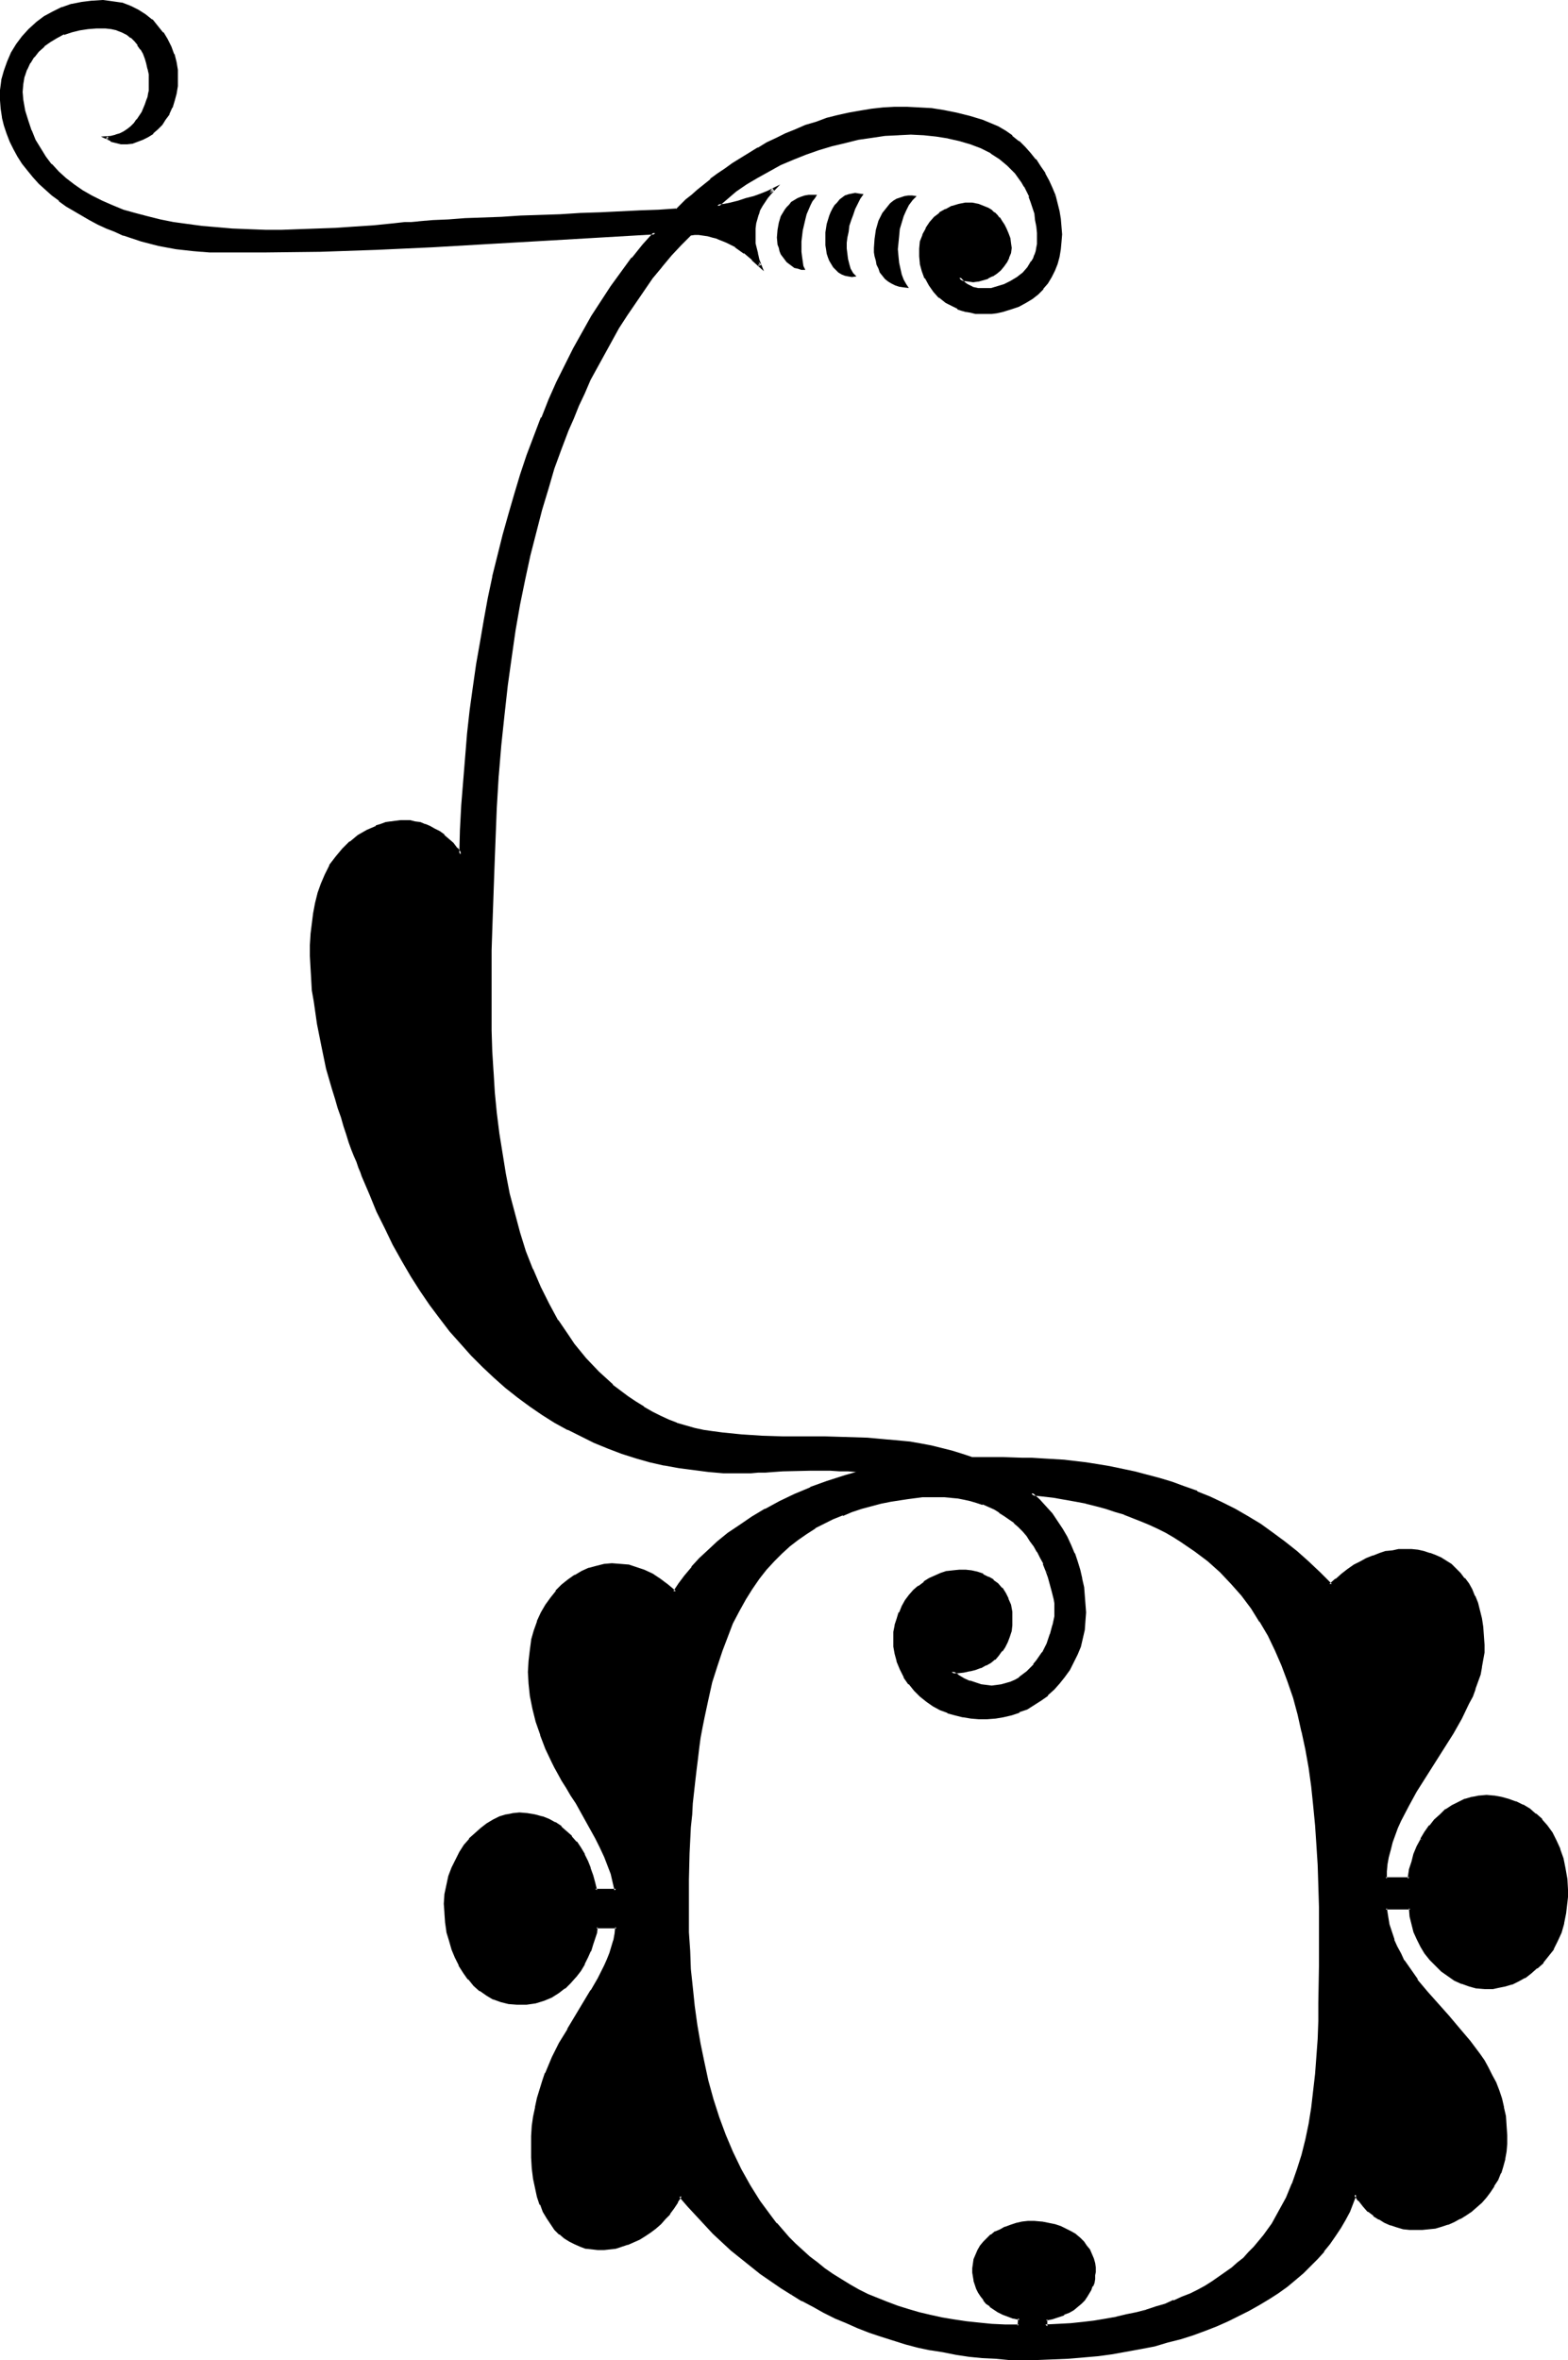 <?xml version="1.0" encoding="UTF-8" standalone="no"?>
<svg
   version="1.0"
   width="103.615mm"
   height="155.882mm"
   id="svg14"
   sodipodi:docname="Fountain D 1.wmf"
   xmlns:inkscape="http://www.inkscape.org/namespaces/inkscape"
   xmlns:sodipodi="http://sodipodi.sourceforge.net/DTD/sodipodi-0.dtd"
   xmlns="http://www.w3.org/2000/svg"
   xmlns:svg="http://www.w3.org/2000/svg">
  <sodipodi:namedview
     id="namedview14"
     pagecolor="#ffffff"
     bordercolor="#000000"
     borderopacity="0.25"
     inkscape:showpageshadow="2"
     inkscape:pageopacity="0.0"
     inkscape:pagecheckerboard="0"
     inkscape:deskcolor="#d1d1d1"
     inkscape:document-units="mm" />
  <defs
     id="defs1">
    <pattern
       id="WMFhbasepattern"
       patternUnits="userSpaceOnUse"
       width="6"
       height="6"
       x="0"
       y="0" />
  </defs>
  <path
     style="fill:#000000;fill-opacity:1;fill-rule:evenodd;stroke:none"
     d="m 226.989,71.908 -1.292,-0.162 -1.131,-0.162 -0.969,-0.323 -0.969,-0.485 -0.808,-0.485 -0.808,-0.646 -0.646,-0.808 -0.646,-0.808 -0.323,-0.97 -0.485,-0.97 -0.162,-0.97 -0.323,-1.131 -0.162,-0.97 v -1.131 l 0.162,-2.262 0.162,-1.131 0.162,-1.131 0.323,-1.131 0.323,-1.131 0.485,-0.97 0.485,-0.97 0.646,-0.808 0.646,-0.808 0.646,-0.808 0.808,-0.646 0.808,-0.485 0.969,-0.323 0.969,-0.323 0.969,-0.162 h 0.969 l 1.131,0.162 -0.969,0.97 -0.969,1.293 -0.646,1.293 -0.646,1.454 -0.485,1.616 -0.485,1.616 -0.162,1.778 -0.162,1.616 -0.162,1.616 0.162,1.778 0.162,1.616 0.323,1.454 0.323,1.454 0.485,1.293 0.646,1.131 z"
     id="path1" />
  <path
     style="fill:#000000;fill-opacity:1;fill-rule:evenodd;stroke:none"
     d="m 213.903,68.999 -1.131,0.162 -0.969,-0.162 -0.808,-0.162 -0.808,-0.323 -0.808,-0.485 -0.646,-0.646 -0.646,-0.646 -0.485,-0.808 -0.485,-0.808 -0.323,-0.808 -0.323,-0.97 -0.162,-1.131 -0.162,-0.97 v -0.97 -2.262 l 0.323,-2.101 0.646,-2.101 0.323,-0.808 0.485,-0.97 0.485,-0.808 0.646,-0.646 0.646,-0.808 0.646,-0.485 0.646,-0.485 0.969,-0.323 0.808,-0.162 0.808,-0.162 0.969,0.162 1.131,0.162 -0.808,1.131 -0.646,1.293 -0.646,1.293 -0.485,1.454 -0.485,1.293 -0.485,1.454 -0.162,1.454 -0.323,1.454 -0.162,1.293 v 1.454 l 0.162,1.293 0.162,1.293 0.323,1.293 0.323,1.131 0.646,1.131 z"
     id="path2" />
  <path
     style="fill:#000000;fill-opacity:1;fill-rule:evenodd;stroke:none"
     d="m 201.14,67.383 h -0.969 l -0.969,-0.323 -0.808,-0.162 -0.646,-0.485 -0.646,-0.485 -0.646,-0.485 -0.485,-0.646 -0.485,-0.646 -0.485,-0.646 -0.323,-0.808 -0.162,-0.808 -0.323,-0.808 -0.162,-1.778 0.162,-1.939 0.323,-1.778 0.485,-1.616 0.485,-0.808 0.485,-0.808 0.485,-0.646 0.646,-0.646 0.485,-0.646 0.808,-0.485 0.808,-0.485 0.808,-0.323 0.969,-0.323 0.969,-0.162 h 0.969 1.131 l -0.485,0.808 -0.646,0.808 -0.485,0.97 -0.485,1.131 -0.485,1.131 -0.323,1.293 -0.646,2.747 -0.323,2.747 v 1.293 1.293 l 0.162,1.293 0.162,1.131 0.162,1.131 z"
     id="path3" />
  <path
     style="fill:#000000;fill-opacity:1;fill-rule:evenodd;stroke:none"
     d="m 329.74,481.218 v -5.171 l -0.162,-5.333 -0.162,-5.171 -0.162,-5.009 -0.485,-4.848 -0.323,-5.009 -0.646,-4.686 -0.646,-4.686 -0.808,-4.686 -0.808,-4.363 -1.131,-4.363 -1.131,-4.201 -1.292,-4.04 -1.616,-4.04 -1.616,-3.717 -1.777,-3.717 -2.1,-3.555 -2.1,-3.232 -2.423,-3.232 -2.585,-3.07 -2.908,-2.909 -3.07,-2.747 -3.231,-2.424 -3.554,-2.424 -1.777,-1.131 -1.939,-1.131 -1.939,-0.97 -2.1,-0.97 -1.939,-0.808 -4.524,-1.778 -2.262,-0.808 -2.262,-0.646 -2.585,-0.646 -2.423,-0.646 -2.585,-0.485 -2.746,-0.646 -2.585,-0.323 -2.908,-0.485 -2.908,-0.323 1.777,1.616 1.777,1.778 1.454,1.939 1.292,1.778 1.292,1.939 1.131,1.939 0.969,2.101 0.808,1.939 0.808,2.101 0.646,2.101 0.485,2.101 0.323,2.101 0.323,2.101 0.162,2.101 v 2.101 2.101 l -0.162,2.101 -0.485,2.262 -0.646,1.939 -0.646,1.939 -0.969,1.939 -0.969,1.939 -1.292,1.778 -1.292,1.454 -1.292,1.616 -1.616,1.454 -1.616,1.131 -1.616,1.131 -1.777,1.131 -1.939,0.646 -1.939,0.808 -1.939,0.485 -1.939,0.323 -2.1,0.162 h -2.1 l -1.939,-0.162 -1.939,-0.323 -1.939,-0.485 -1.939,-0.646 -1.777,-0.646 -1.777,-0.97 -1.616,-1.131 -1.616,-1.293 -1.454,-1.454 -1.292,-1.454 -1.131,-1.778 -0.969,-1.939 -0.808,-1.939 -0.485,-1.939 -0.323,-1.778 v -1.778 -1.778 l 0.323,-1.616 0.485,-1.616 0.646,-1.454 0.646,-1.616 0.808,-1.293 0.969,-1.293 1.131,-1.293 1.131,-0.97 1.292,-1.131 1.292,-0.808 1.454,-0.646 1.454,-0.646 1.454,-0.323 1.454,-0.323 1.616,-0.162 1.454,0.162 1.454,0.162 1.454,0.323 1.454,0.485 1.292,0.646 1.292,0.646 1.131,0.97 0.969,1.131 0.808,1.131 0.646,1.293 0.485,1.616 0.323,1.616 0.162,1.778 v 1.616 l -0.323,1.454 -0.323,1.293 -0.485,1.293 -0.646,1.293 -0.646,0.97 -0.808,0.97 -0.969,0.97 -1.131,0.808 -1.131,0.646 -1.131,0.646 -1.292,0.485 -1.454,0.323 -1.454,0.323 -1.454,0.162 h -1.616 l 1.454,0.97 1.616,0.97 1.454,0.646 1.454,0.485 1.292,0.323 1.454,0.162 1.292,0.162 h 1.292 l 1.292,-0.323 1.131,-0.162 1.131,-0.485 1.131,-0.485 1.131,-0.646 1.777,-1.454 0.969,-0.808 0.808,-0.97 0.808,-0.97 1.454,-2.101 1.131,-2.262 0.969,-2.424 0.646,-2.262 0.323,-2.262 v -1.131 -1.131 -0.97 l -0.162,-0.97 -0.323,-1.939 -0.485,-1.939 -0.646,-1.778 -0.485,-1.778 -0.646,-1.616 -0.808,-1.454 -0.808,-1.616 -0.808,-1.293 -0.969,-1.454 -0.808,-1.293 -0.969,-1.131 -1.131,-0.97 -1.131,-1.131 -2.423,-1.778 -1.292,-0.808 -1.292,-0.808 -1.454,-0.646 -1.454,-0.646 -1.454,-0.485 -1.616,-0.323 -1.616,-0.485 -1.616,-0.162 -1.616,-0.162 -1.777,-0.162 h -1.777 -1.777 -1.939 l -3.877,0.323 -1.939,0.323 -2.1,0.485 -2.585,0.485 -2.423,0.646 -2.423,0.646 -2.423,0.808 -2.262,0.808 -2.423,0.97 -2.262,1.131 -2.262,1.293 -2.1,1.293 -2.262,1.454 -1.939,1.616 -2.1,1.778 -1.939,1.939 -1.939,2.101 -1.777,2.424 -1.777,2.424 -1.616,2.747 -1.616,2.909 -1.616,3.07 -1.292,3.393 -1.454,3.555 -1.292,3.878 -1.131,4.04 -1.131,4.363 -0.969,4.525 -0.485,2.424 -0.323,2.424 -0.323,2.585 -0.485,2.585 -0.323,2.747 -0.323,2.747 -0.323,2.909 -0.162,2.909 -0.323,2.909 -0.162,3.07 -0.162,3.232 -0.162,3.232 -0.162,3.232 v 3.393 l -0.162,4.363 0.162,4.363 v 4.363 l 0.162,4.686 0.323,4.525 0.485,4.686 0.485,4.686 0.646,4.686 0.808,4.686 0.808,4.686 1.131,4.525 1.292,4.686 1.454,4.363 1.616,4.525 1.777,4.201 2.1,4.201 2.262,4.201 2.585,3.878 2.585,3.878 1.454,1.778 3.231,3.555 1.616,1.616 3.554,3.232 1.777,1.454 1.939,1.454 2.1,1.454 2.1,1.293 2.1,1.293 2.262,1.293 2.262,1.131 2.423,0.97 2.423,0.97 2.585,0.97 2.746,0.808 2.585,0.808 2.908,0.808 2.746,0.485 3.07,0.646 3.07,0.323 3.231,0.323 3.231,0.323 3.393,0.162 3.393,0.162 0.162,-1.939 -1.454,-0.323 -1.292,-0.485 -1.292,-0.485 -1.292,-0.646 -0.969,-0.646 -0.969,-0.646 -0.808,-0.808 -0.646,-0.808 -0.646,-0.808 -0.646,-0.97 -0.485,-0.97 -0.323,-0.97 -0.323,-0.97 -0.162,-0.97 v -1.131 -0.97 -1.131 l 0.323,-1.131 0.323,-0.97 0.485,-1.131 0.646,-0.97 0.808,-0.97 0.808,-0.97 0.969,-0.808 1.131,-0.808 1.131,-0.646 1.131,-0.485 1.454,-0.485 1.292,-0.485 1.454,-0.162 1.616,-0.162 h 1.454 1.777 l 1.777,0.323 1.454,0.323 1.454,0.485 1.292,0.646 1.292,0.646 1.131,0.646 0.969,0.97 0.969,0.808 0.808,0.97 0.646,0.97 0.485,1.131 0.323,1.131 0.323,0.97 0.162,1.131 v 1.131 0.808 l -0.162,0.808 -0.162,0.97 -0.323,0.808 -0.323,0.97 -0.485,0.808 -0.485,0.808 -0.646,0.808 -0.808,0.808 -0.808,0.808 -0.969,0.808 -1.131,0.646 -1.292,0.485 -1.454,0.646 -1.454,0.485 -1.616,0.323 v 1.778 l 3.231,-0.323 3.07,-0.162 3.07,-0.323 2.908,-0.323 2.746,-0.485 2.746,-0.485 2.585,-0.485 2.585,-0.646 2.423,-0.646 2.423,-0.646 2.262,-0.808 2.1,-0.808 2.1,-0.97 2.1,-0.808 1.939,-0.97 1.777,-0.97 1.777,-1.131 1.777,-1.131 1.616,-1.131 1.454,-1.131 1.454,-1.293 1.454,-1.293 1.454,-1.293 1.292,-1.454 2.423,-2.747 2.1,-3.07 1.777,-3.232 1.777,-3.232 1.454,-3.555 1.292,-3.555 1.131,-3.717 0.969,-3.878 0.808,-3.878 0.646,-4.04 0.646,-4.201 0.323,-4.201 0.323,-4.363 0.323,-4.363 0.162,-4.525 0.162,-4.525 v -9.211 z M 215.68,367.297 l -1.939,-0.162 -1.939,-0.162 -2.1,-0.162 h -2.423 -4.685 l -4.847,0.162 h -2.262 l -2.262,0.162 h -2.1 l -1.777,0.162 h -1.777 l -1.292,0.162 h -0.646 -0.485 -0.808 l -3.716,-0.162 -3.716,-0.162 -3.716,-0.485 -3.716,-0.485 -3.554,-0.646 -3.554,-0.97 -3.554,-0.97 -3.393,-1.131 -3.393,-1.131 -3.554,-1.454 -3.231,-1.454 -3.231,-1.778 -3.231,-1.778 -3.231,-1.939 -3.07,-2.101 -3.07,-2.262 -2.908,-2.424 -2.908,-2.585 -2.908,-2.585 -2.746,-2.747 -2.746,-2.909 -2.585,-3.232 -2.585,-3.232 -2.423,-3.393 -2.423,-3.393 -2.262,-3.717 -2.262,-3.717 -2.262,-4.04 -1.939,-4.04 -2.1,-4.201 -1.777,-4.363 -1.939,-4.525 -0.323,-0.97 -0.485,-1.131 -0.485,-1.454 -0.646,-1.454 -0.485,-1.616 -0.646,-1.778 -0.808,-1.939 -0.646,-2.101 -0.646,-2.101 -0.808,-2.262 -0.646,-2.424 -0.808,-2.424 -1.292,-5.171 -1.292,-5.494 -1.131,-5.494 -0.808,-5.656 -0.323,-2.909 -0.323,-2.747 -0.162,-2.747 v -2.909 -2.747 l 0.162,-2.585 0.162,-2.747 0.323,-2.585 0.485,-2.585 0.646,-2.424 0.808,-2.262 0.969,-2.262 1.131,-2.262 1.616,-2.101 1.616,-1.939 1.777,-1.778 2.1,-1.616 2.1,-1.293 2.262,-1.131 1.131,-0.323 1.292,-0.323 1.131,-0.323 1.131,-0.162 1.292,-0.162 h 1.131 l 1.292,0.162 1.292,0.162 1.131,0.323 1.292,0.323 1.131,0.485 1.131,0.646 1.131,0.646 1.131,0.808 1.131,0.97 1.131,1.131 1.131,1.293 0.969,1.293 0.323,-6.14 0.162,-6.14 0.485,-5.979 0.485,-5.979 0.646,-5.817 0.646,-5.979 0.646,-5.656 0.808,-5.656 0.969,-5.656 0.969,-5.494 1.131,-5.494 0.969,-5.333 1.292,-5.332 1.292,-5.171 1.454,-5.009 1.454,-5.009 1.454,-5.009 1.777,-4.686 1.616,-4.686 1.939,-4.686 1.777,-4.525 1.939,-4.363 2.1,-4.201 2.1,-4.201 2.262,-4.04 2.262,-4.04 2.423,-3.717 2.423,-3.717 2.585,-3.555 2.585,-3.393 2.746,-3.393 2.908,-3.07 -13.732,0.808 -13.894,0.808 -14.056,0.808 -13.894,0.808 -14.056,0.485 -14.056,0.485 -13.894,0.323 h -6.785 l -6.947,-0.162 h -1.939 l -2.1,-0.162 -4.362,-0.485 -4.362,-0.808 -4.362,-1.131 -4.362,-1.454 -2.1,-0.97 -2.1,-0.808 -2.1,-0.97 -2.1,-1.131 -1.939,-0.97 -1.939,-1.293 -1.939,-1.131 -1.777,-1.293 -1.777,-1.454 -1.616,-1.454 -1.454,-1.454 L 8.401,43.953 7.109,42.337 5.816,40.559 4.685,38.943 3.716,37.166 2.746,35.227 1.939,33.288 1.292,31.187 0.808,29.248 0.485,27.147 0.323,24.885 0.485,22.461 0.646,20.037 1.292,17.613 2.1,15.513 3.07,13.25 4.362,11.15 5.816,9.211 7.432,7.433 9.209,5.817 11.148,4.363 13.248,3.232 15.51,2.101 17.933,1.293 20.356,0.808 23.103,0.485 h 2.585 1.292 l 1.131,0.162 2.262,0.485 2.1,0.646 1.939,0.97 1.777,1.131 1.616,1.293 1.454,1.454 1.292,1.616 0.969,1.616 0.969,1.939 0.646,1.778 0.485,1.939 0.323,1.939 0.162,2.101 v 1.939 l -0.323,1.939 -0.485,1.778 -0.646,1.616 -0.646,1.454 -0.808,1.454 -0.969,1.131 -1.131,1.131 -1.131,1.131 -1.131,0.808 -1.292,0.646 -1.292,0.485 -1.292,0.323 -1.292,0.162 h -1.292 l -1.292,-0.162 -1.292,-0.485 -1.292,-0.485 1.292,-0.162 1.131,-0.162 1.131,-0.485 0.969,-0.485 0.969,-0.646 0.969,-0.808 0.808,-0.808 0.646,-0.808 0.646,-0.97 0.646,-0.97 0.808,-1.939 0.323,-0.97 0.323,-0.97 0.162,-0.808 0.162,-0.808 0.162,-1.454 V 19.876 L 37.481,18.421 37.32,17.129 36.997,15.836 36.512,14.543 36.027,13.25 35.381,12.119 34.573,10.988 33.766,10.019 32.958,9.211 31.827,8.403 30.534,7.756 29.242,7.272 27.788,6.948 26.334,6.787 24.072,6.625 21.972,6.787 19.71,7.11 17.771,7.756 15.833,8.241 14.056,9.211 12.278,10.18 l -1.454,1.131 -1.454,1.293 -1.131,1.454 -0.969,1.616 -0.808,1.616 -0.646,1.778 -0.323,1.939 -0.162,1.939 0.162,1.939 0.485,2.747 0.646,2.585 0.969,2.424 0.969,2.424 1.292,2.101 1.292,2.101 1.454,1.939 1.777,1.778 1.939,1.778 1.939,1.616 2.262,1.454 2.262,1.293 2.585,1.293 2.585,1.131 2.746,1.131 3.07,0.97 2.908,0.808 3.393,0.646 3.231,0.646 3.554,0.646 3.554,0.323 3.877,0.485 3.716,0.162 4.039,0.162 4.201,0.162 h 4.201 4.362 l 4.524,-0.162 4.524,-0.323 4.685,-0.323 4.847,-0.323 5.008,-0.485 h 1.292 l 1.454,-0.162 1.616,-0.162 1.777,-0.162 1.777,-0.162 h 1.777 l 3.877,-0.323 4.201,-0.162 4.524,-0.323 4.524,-0.162 4.847,-0.323 9.855,-0.323 5.008,-0.162 5.008,-0.323 9.855,-0.485 4.685,-0.162 4.685,-0.162 1.131,-1.293 1.292,-1.131 1.454,-1.293 1.454,-1.293 1.454,-1.293 1.777,-1.293 1.616,-1.293 1.939,-1.293 1.939,-1.293 1.939,-1.293 2.1,-1.293 2.262,-1.293 2.1,-1.293 2.423,-1.131 2.262,-1.131 2.423,-0.97 2.585,-1.131 2.585,-0.808 2.585,-0.808 2.746,-0.808 2.746,-0.646 2.746,-0.485 2.908,-0.485 2.908,-0.323 2.908,-0.162 h 3.07 l 3.07,0.162 3.07,0.323 3.07,0.485 3.231,0.485 3.07,0.808 3.231,0.97 1.939,0.808 1.939,0.808 1.777,1.131 1.777,1.131 1.616,1.454 1.454,1.293 1.454,1.616 1.292,1.454 1.131,1.778 1.131,1.778 0.969,1.778 0.808,1.778 0.646,1.939 0.646,1.939 0.485,1.939 0.323,1.778 0.162,1.939 0.162,1.939 -0.162,1.939 -0.162,1.778 -0.323,1.778 -0.485,1.778 -0.646,1.616 -0.808,1.616 -0.969,1.454 -1.131,1.454 -1.292,1.293 -1.292,1.131 -1.616,0.97 -1.777,0.97 -1.939,0.646 -2.1,0.646 -1.292,0.162 -1.454,0.162 -1.292,0.162 h -1.292 l -1.292,-0.162 -1.131,-0.162 -1.131,-0.162 -1.131,-0.323 -0.969,-0.485 -0.969,-0.323 -1.939,-1.131 -1.616,-1.293 -1.292,-1.454 -1.131,-1.616 -0.969,-1.616 -0.808,-1.778 -0.485,-1.778 -0.162,-1.778 v -1.939 l 0.323,-1.616 0.485,-1.778 0.808,-1.454 0.969,-1.454 1.131,-1.293 1.292,-1.131 1.454,-0.808 1.454,-0.808 1.616,-0.485 1.616,-0.162 h 1.616 l 1.616,0.162 1.616,0.646 0.808,0.323 0.808,0.485 0.646,0.646 0.646,0.485 0.646,0.808 0.485,0.808 0.646,0.808 0.485,0.97 0.485,1.131 0.323,1.131 0.323,1.293 v 1.131 l -0.162,1.293 -0.323,1.131 -0.485,0.97 -0.808,0.97 -0.808,0.97 -0.808,0.808 -1.131,0.646 -0.969,0.485 -1.292,0.485 -1.131,0.323 h -1.292 -1.131 l -1.131,-0.323 -1.131,-0.323 0.323,0.485 0.485,0.646 0.485,0.485 0.646,0.323 0.646,0.323 0.646,0.323 1.454,0.323 1.616,0.162 1.616,-0.162 1.616,-0.323 1.777,-0.646 1.616,-0.808 1.616,-0.97 1.454,-1.131 1.292,-1.454 0.969,-1.454 0.485,-0.808 0.323,-0.97 0.323,-0.808 0.162,-0.97 0.162,-0.97 v -0.97 -1.778 l -0.162,-1.778 -0.162,-1.616 -0.323,-1.454 -0.323,-1.454 -0.485,-1.454 -0.485,-1.454 -0.646,-1.293 -0.646,-1.293 -0.646,-1.131 -0.808,-1.131 -0.808,-0.97 -0.969,-0.97 -0.969,-0.97 -2.1,-1.778 -2.1,-1.454 -2.585,-1.293 -2.585,-0.97 -2.746,-0.97 -2.908,-0.646 -2.908,-0.485 -3.231,-0.162 -3.231,-0.162 h -3.231 l -3.231,0.323 -3.393,0.485 -3.231,0.485 -3.393,0.808 -3.393,0.808 -3.231,0.97 -3.231,1.131 -3.231,1.293 -3.07,1.293 -2.908,1.616 -2.908,1.616 -2.746,1.616 -2.585,1.778 -2.423,1.939 -2.1,1.939 1.616,-0.162 1.777,-0.323 1.939,-0.485 1.939,-0.485 1.939,-0.646 1.777,-0.646 1.616,-0.646 1.454,-0.646 -0.969,0.808 -0.808,0.97 -0.646,0.97 -0.646,1.131 -0.485,1.131 -0.485,1.131 -0.485,0.97 -0.162,1.293 -0.162,1.131 -0.162,1.293 v 1.293 l 0.162,1.293 0.323,1.454 0.323,1.293 0.323,1.454 0.485,1.454 -1.777,-1.778 -2.1,-1.616 -2.1,-1.616 -2.262,-1.131 -2.423,-0.97 -1.131,-0.485 -1.131,-0.162 -1.292,-0.323 h -1.131 -1.131 l -1.131,0.162 -2.423,2.585 -2.423,2.585 -2.262,2.747 -2.423,2.909 -2.1,3.07 -2.1,3.07 -2.1,3.07 -2.1,3.232 -1.777,3.232 -1.777,3.232 -1.777,3.232 -1.777,3.232 -1.454,3.393 -1.454,3.07 -1.292,3.232 -1.292,2.909 -1.777,4.686 -1.777,4.848 -1.616,5.171 -1.616,5.333 -1.454,5.494 -1.454,5.817 -1.292,5.979 -1.131,6.302 -1.131,6.464 -1.131,6.787 -0.969,6.948 -0.808,7.272 -0.646,7.433 -0.646,7.756 -0.485,8.08 -0.323,8.241 -0.162,4.201 -0.162,4.363 -0.162,4.525 -0.162,4.686 -0.162,4.686 -0.162,4.848 v 5.009 10.019 5.009 l 0.162,5.171 0.323,5.171 0.323,5.171 0.485,5.171 0.646,5.009 0.646,5.171 0.969,5.009 0.969,4.848 1.131,5.009 1.454,4.686 1.454,4.686 1.777,4.525 1.939,4.525 2.1,4.201 2.262,4.201 2.746,3.878 1.292,1.939 1.454,1.778 1.454,1.778 3.231,3.555 1.777,1.454 1.777,1.616 1.777,1.616 1.939,1.454 2.1,1.293 1.939,1.293 2.262,1.293 1.939,0.97 2.1,0.97 2.1,0.808 2.1,0.646 2.262,0.646 2.262,0.485 2.423,0.485 2.423,0.323 4.847,0.485 5.008,0.162 5.17,0.162 h 5.17 l 5.331,0.162 h 5.331 l 5.331,0.323 5.331,0.323 5.331,0.646 2.585,0.323 2.746,0.485 2.423,0.646 2.585,0.646 2.585,0.808 2.423,0.97 h 1.777 l 1.939,-0.162 h 4.201 l 2.262,0.162 h 2.423 2.423 l 2.585,0.162 2.746,0.162 2.585,0.323 2.908,0.323 2.746,0.323 2.908,0.323 3.07,0.485 2.908,0.646 3.07,0.646 3.07,0.808 3.231,0.808 3.07,0.97 3.231,1.131 3.07,1.293 3.231,1.293 3.07,1.454 3.231,1.616 3.07,1.778 3.07,1.939 3.07,2.101 3.07,2.262 2.908,2.424 3.07,2.424 2.908,2.909 2.746,2.909 1.454,-1.454 1.454,-1.131 1.616,-1.131 1.454,-1.131 1.616,-0.808 1.454,-0.808 1.616,-0.646 1.616,-0.646 1.616,-0.323 1.616,-0.323 1.616,-0.162 1.616,-0.162 1.454,0.162 1.454,0.162 1.616,0.162 1.454,0.485 1.292,0.485 1.454,0.646 1.131,0.808 1.292,0.808 1.292,0.97 0.969,1.131 1.131,1.293 0.969,1.454 0.808,1.293 0.646,1.616 0.646,1.778 0.646,1.778 0.485,2.101 0.323,1.939 0.162,2.262 0.162,2.262 -0.162,1.778 -0.162,1.939 -0.323,1.778 -0.485,1.778 -0.485,1.778 -0.646,1.939 -0.646,1.778 -0.969,1.778 -1.777,3.717 -2.1,3.717 -9.209,14.543 -1.939,3.555 -1.939,3.717 -0.808,1.778 -0.646,1.778 -0.646,1.939 -0.485,1.778 -0.485,1.778 -0.323,1.778 -0.162,1.939 v 1.778 h 5.978 l 0.323,-2.101 0.485,-1.939 0.485,-1.939 0.808,-1.939 0.969,-1.778 0.969,-1.616 1.131,-1.616 1.292,-1.454 1.292,-1.293 1.454,-1.293 1.454,-0.97 1.616,-0.97 1.616,-0.646 1.777,-0.485 1.777,-0.323 h 1.777 1.777 l 1.939,0.323 1.777,0.485 1.777,0.646 1.616,0.808 1.777,0.97 1.454,1.293 1.454,1.293 1.292,1.616 1.292,1.616 0.969,1.939 0.969,2.101 0.808,2.262 0.485,2.585 0.323,2.585 0.162,2.909 v 1.454 1.454 l -0.323,2.585 -0.485,2.585 -0.646,2.262 -0.969,2.101 -0.969,1.939 -1.292,1.778 -1.292,1.616 -1.454,1.454 -1.454,1.131 -1.616,1.131 -1.454,0.808 -1.616,0.808 -1.777,0.485 -1.454,0.323 -1.616,0.162 h -1.939 l -1.939,-0.162 -1.777,-0.323 -1.939,-0.646 -1.777,-0.808 -1.616,-1.131 -1.454,-1.131 -1.616,-1.293 -1.292,-1.454 -1.292,-1.616 -0.969,-1.616 -0.969,-1.939 -0.808,-1.778 -0.485,-1.939 -0.485,-1.939 -0.162,-1.939 h -6.139 l 0.323,2.101 0.323,1.939 0.485,2.101 0.646,1.778 0.808,1.778 0.969,1.778 0.808,1.778 1.131,1.616 2.262,3.232 2.423,2.909 5.331,5.979 2.746,3.07 2.585,3.232 2.423,3.232 1.131,1.616 0.969,1.778 0.969,1.939 0.969,1.778 0.646,1.939 0.808,2.101 0.485,2.101 0.323,2.262 0.323,2.262 0.162,2.424 v 1.939 l -0.162,1.939 -0.323,1.939 -0.485,1.778 -0.646,1.778 -0.646,1.616 -0.969,1.454 -0.969,1.454 -0.969,1.454 -1.131,1.131 -1.292,1.131 -1.131,1.131 -1.454,0.97 -1.454,0.808 -1.454,0.808 -1.454,0.646 -1.616,0.485 -1.454,0.323 -1.616,0.323 -1.616,0.162 h -1.616 -1.616 l -1.454,-0.323 -1.616,-0.323 -1.616,-0.485 -1.454,-0.646 -1.292,-0.808 -1.454,-0.808 -1.292,-1.131 -1.292,-1.131 -1.131,-1.454 -0.969,-1.454 -0.808,2.101 -0.808,2.101 -1.131,2.101 -1.131,1.939 -1.292,1.939 -1.454,1.939 -1.454,1.939 -1.616,1.778 -1.616,1.778 -1.939,1.778 -1.939,1.778 -2.1,1.616 -2.1,1.616 -2.423,1.454 -2.262,1.454 -2.585,1.454 -2.585,1.293 -2.585,1.293 -2.908,1.293 -2.908,1.131 -2.908,0.97 -3.231,0.97 -3.07,0.97 -3.393,0.808 -3.231,0.808 -3.554,0.646 -3.554,0.485 -3.716,0.485 -3.716,0.485 -3.716,0.323 -3.877,0.162 -4.039,0.162 h -3.393 l -3.393,-0.162 -3.393,-0.162 -3.231,-0.323 -3.393,-0.323 -3.231,-0.485 -3.231,-0.485 -3.07,-0.485 -3.07,-0.808 -3.07,-0.808 -3.07,-0.808 -3.07,-0.97 -2.908,-0.97 -2.908,-1.131 -2.908,-1.293 -2.746,-1.131 -2.908,-1.454 -2.585,-1.454 -2.746,-1.454 -2.746,-1.616 -2.585,-1.616 -2.585,-1.778 -2.423,-1.778 -2.423,-1.939 -2.423,-1.778 -2.423,-2.101 -2.262,-2.101 -2.262,-2.101 -2.262,-2.101 -2.1,-2.424 -2.1,-2.262 -1.939,-2.424 -0.969,1.454 -0.969,1.454 -0.969,1.454 -1.131,1.293 -1.131,1.131 -1.292,1.131 -1.292,0.97 -1.292,0.97 -1.292,0.808 -1.454,0.646 -1.454,0.646 -1.454,0.485 -1.616,0.323 -1.454,0.323 -1.454,0.162 h -1.454 l -1.454,-0.162 -1.454,-0.323 -1.292,-0.323 -1.454,-0.646 -1.292,-0.646 -1.292,-0.808 -1.131,-0.97 -1.131,-1.131 -1.131,-1.293 -0.808,-1.454 -0.969,-1.616 -0.646,-1.778 -0.808,-1.939 -0.485,-2.101 -0.485,-2.424 -0.323,-2.424 -0.162,-2.747 v -2.747 -2.585 l 0.323,-2.424 0.323,-2.424 0.323,-2.262 0.485,-2.262 0.646,-2.101 0.646,-2.101 0.808,-2.101 0.808,-1.939 0.808,-1.939 1.777,-3.555 2.1,-3.393 1.939,-3.393 1.939,-3.232 1.939,-3.07 1.777,-3.07 1.616,-3.232 0.646,-1.454 0.646,-1.616 0.485,-1.616 0.485,-1.616 0.323,-1.616 0.162,-1.778 h -5.008 l -0.323,1.293 -0.323,1.454 -0.485,1.616 -0.646,1.616 -0.646,1.454 -0.808,1.616 -0.969,1.616 -1.131,1.616 -1.292,1.454 -1.454,1.293 -1.616,1.131 -1.616,1.131 -1.939,0.808 -1.939,0.646 -1.131,0.162 -1.131,0.162 h -1.131 -1.292 l -1.939,-0.162 -1.939,-0.485 -1.939,-0.646 -1.616,-0.97 -1.616,-1.131 -1.454,-1.293 -1.454,-1.454 -1.131,-1.616 -1.131,-1.939 -0.969,-1.939 -0.808,-1.939 -0.646,-2.101 -0.485,-2.262 -0.485,-2.262 -0.162,-2.424 v -2.262 l 0.162,-2.424 0.323,-2.262 0.646,-2.101 0.646,-2.101 0.969,-1.939 0.969,-1.939 1.131,-1.616 1.292,-1.616 1.292,-1.454 1.454,-1.131 1.616,-1.131 1.454,-0.97 1.616,-0.808 1.616,-0.485 1.616,-0.323 1.616,-0.162 1.939,0.162 1.939,0.323 1.777,0.485 1.616,0.646 1.454,0.808 1.454,0.97 1.454,1.131 1.292,1.293 1.131,1.454 0.969,1.454 0.969,1.616 0.808,1.616 0.646,1.616 0.646,1.778 0.485,1.939 0.323,1.778 h 5.17 l -0.323,-1.939 -0.646,-2.101 -0.808,-2.262 -0.808,-2.101 -1.131,-2.424 -1.131,-2.262 -2.423,-4.363 -2.423,-4.363 -1.292,-2.101 -1.131,-1.939 -1.131,-1.778 -0.969,-1.616 -0.808,-1.454 -0.646,-1.293 -1.616,-3.393 -1.292,-3.393 -0.969,-3.393 -0.969,-3.232 -0.485,-3.07 -0.323,-3.07 -0.162,-2.909 v -2.747 l 0.323,-2.585 0.485,-2.585 0.646,-2.424 0.646,-2.262 0.969,-2.101 1.131,-1.939 1.131,-1.778 1.454,-1.616 1.454,-1.454 1.454,-1.293 1.777,-1.131 1.616,-0.97 1.777,-0.808 1.939,-0.485 1.939,-0.323 1.777,-0.162 h 2.1 l 1.939,0.323 1.939,0.485 1.939,0.646 2.1,0.97 1.939,1.293 1.939,1.454 1.777,1.616 1.292,-1.939 1.454,-2.101 1.616,-2.101 1.939,-2.101 2.1,-2.101 2.423,-2.101 2.746,-2.101 2.746,-1.939 3.07,-2.101 3.393,-1.939 3.554,-1.939 3.716,-1.778 3.877,-1.616 4.2,-1.616 4.362,-1.454 z"
     id="path4" />
  <path
     style="fill:#000000;fill-opacity:1;fill-rule:evenodd;stroke:none"
     d="m 330.224,481.218 -0.162,-5.171 v -5.333 l -0.162,-5.171 -0.323,-5.009 v 0 l -0.323,-5.009 -0.485,-4.848 -0.485,-4.848 -0.808,-4.525 -0.646,-4.686 -0.969,-4.363 v -0.162 l -1.131,-4.363 -1.131,-4.201 -1.292,-4.04 -1.454,-3.878 -0.162,-0.162 -1.616,-3.717 -1.777,-3.717 -2.1,-3.555 v 0 l -2.1,-3.393 -2.423,-3.232 h -0.162 l -2.585,-3.07 -2.746,-2.909 -3.07,-2.747 v 0 l -3.231,-2.424 -3.554,-2.424 -1.777,-1.131 h -0.162 l -1.939,-1.131 -1.939,-0.97 -2.1,-0.97 -1.939,-0.808 v -0.162 l -4.524,-1.616 v 0 l -2.262,-0.808 -2.423,-0.646 -2.423,-0.808 -2.585,-0.485 v 0 l -2.585,-0.646 -2.585,-0.485 -2.746,-0.323 -2.746,-0.485 -4.039,-0.485 2.585,2.424 1.616,1.778 v 0 l 1.454,1.778 v 0 l 1.454,1.939 1.131,1.778 v 0 l 1.131,1.939 0.969,2.101 0.808,1.939 v 0 l 0.808,2.101 0.646,2.101 0.485,2.101 v -0.162 l 0.323,2.101 0.323,2.101 0.162,2.101 v 0 2.101 2.101 -0.162 l -0.323,2.262 -0.323,2.101 v 0 l -0.646,2.101 -0.808,1.939 0.162,-0.162 -0.969,1.939 -0.969,1.939 v -0.162 l -1.292,1.778 h 0.162 l -1.292,1.616 v 0 l -1.454,1.454 -1.454,1.454 v 0 l -1.616,1.131 -1.777,1.131 h 0.162 l -1.777,1.131 -1.939,0.808 0.162,-0.162 -2.1,0.646 -1.939,0.485 v 0 l -1.939,0.323 -1.939,0.162 v 0 h -2.1 -1.939 v 0 l -1.939,-0.323 h 0.162 l -1.939,-0.485 -1.939,-0.646 v 0.162 l -1.777,-0.808 -1.777,-0.97 h 0.162 l -1.777,-1.131 v 0 l -1.454,-1.131 v 0 l -1.454,-1.454 v 0 l -1.292,-1.616 v 0 l -1.131,-1.616 v 0 l -0.969,-1.939 -0.808,-1.939 v 0 l -0.485,-1.778 v 0 l -0.162,-1.778 v 0 l -0.162,-1.778 0.162,-1.778 v 0.162 l 0.323,-1.778 v 0.162 l 0.323,-1.616 0.646,-1.616 v 0.162 l 0.646,-1.616 v 0.162 l 0.808,-1.454 0.969,-1.293 v 0 l 0.969,-1.131 1.292,-1.131 h -0.162 l 1.292,-0.97 v 0 l 1.454,-0.808 h -0.162 l 1.454,-0.646 1.454,-0.646 h -0.162 l 1.616,-0.323 h -0.162 l 1.616,-0.323 h -0.162 1.616 1.454 v 0 l 1.454,0.162 v 0 l 1.454,0.323 1.292,0.485 v 0 l 1.292,0.646 v 0 l 1.131,0.646 v 0 l 1.131,0.97 v 0 l 0.969,0.97 v 0 l 0.808,1.131 v 0 l 0.646,1.293 v 0 l 0.485,1.454 v 0 l 0.323,1.616 v 0 l 0.162,1.778 -0.162,1.616 v -0.162 l -0.162,1.454 v 0 l -0.323,1.454 -0.485,1.293 v -0.162 l -0.646,1.293 v -0.162 l -0.646,1.131 v 0 l -0.808,0.97 v 0 l -0.969,0.808 h 0.162 l -1.131,0.808 -1.131,0.646 v 0 l -1.131,0.646 v 0 l -1.292,0.323 -1.454,0.485 h 0.162 l -1.454,0.162 -1.616,0.162 h 0.162 -2.908 l 2.585,1.778 v 0 l 1.616,0.808 1.454,0.808 v 0 l 1.454,0.485 1.454,0.323 v 0 l 1.454,0.323 h 1.292 v 0 h 1.292 v 0 l 1.292,-0.162 v 0 l 1.292,-0.323 1.131,-0.485 v 0 l 1.131,-0.485 1.131,-0.646 v 0 l 1.939,-1.454 v 0 l 0.969,-0.97 0.808,-0.97 v 0 l 0.808,-0.97 1.454,-2.101 v 0 l 1.131,-2.262 v 0 l 0.969,-2.424 v 0 l 0.646,-2.262 v -0.162 l 0.323,-2.262 v 0 -1.131 -1.131 -0.97 -0.162 l -0.162,-0.97 -0.323,-1.939 v 0 l -0.485,-1.778 -0.485,-1.939 -1.454,-1.454 v 0 l 0.646,1.778 0.485,1.778 0.485,1.778 v 0 l 0.485,1.939 0.162,0.97 v 0 0.97 1.131 1.131 0 l -0.485,2.262 v -0.162 l -0.646,2.424 v -0.162 l -0.808,2.424 v 0 l -1.131,2.262 v -0.162 l -1.454,2.101 -0.808,0.97 h 0.162 l -0.969,0.97 -0.808,0.808 v 0 l -1.939,1.454 h 0.162 l -1.131,0.646 -1.131,0.485 v 0 l -1.131,0.323 -1.131,0.323 v 0 l -1.131,0.162 v 0 l -1.292,0.162 v 0 l -1.292,-0.162 -1.292,-0.162 v 0 l -1.454,-0.485 -1.454,-0.485 0.162,0.162 -1.454,-0.646 -1.616,-0.97 h 0.162 l -1.616,-0.97 -0.162,0.646 h 1.616 v 0 l 1.454,-0.162 1.454,-0.323 h 0.162 l 1.292,-0.323 1.292,-0.485 h 0.162 l 1.131,-0.646 h 0.162 l 1.131,-0.646 0.969,-0.808 h 0.162 l 0.808,-0.97 v 0 l 0.808,-1.131 h 0.162 l 0.646,-0.97 v 0 l 0.646,-1.293 v 0 l 0.485,-1.293 0.485,-1.454 v 0 l 0.162,-1.454 v 0 -1.616 -1.778 0 l -0.323,-1.778 v 0 l -0.646,-1.454 v -0.162 l -0.646,-1.293 v 0 l -0.808,-1.293 h -0.162 l -0.969,-1.131 v 0 l -1.131,-0.808 v -0.162 l -1.131,-0.646 h -0.162 l -1.292,-0.646 v -0.162 l -1.454,-0.485 -1.454,-0.323 v 0 l -1.454,-0.162 h -0.162 -1.454 l -1.616,0.162 v 0 l -1.454,0.162 h -0.162 l -1.454,0.485 v 0 l -1.454,0.646 -1.454,0.646 v 0 l -1.292,0.808 v 0.162 l -1.292,0.97 h -0.162 l -1.131,0.97 -1.131,1.293 v 0 l -0.969,1.293 -0.808,1.454 v 0 l -0.646,1.616 h -0.162 l -0.485,1.616 -0.485,1.454 v 0.162 l -0.323,1.616 v 0 1.778 1.778 0.162 l 0.323,1.778 v 0 l 0.485,1.778 v 0.162 l 0.808,1.939 0.969,1.939 v 0.162 l 1.131,1.616 h 0.162 l 1.292,1.616 v 0 l 1.454,1.454 v 0 l 1.616,1.293 v 0 l 1.616,1.131 v 0 l 1.777,0.97 1.777,0.646 0.162,0.162 1.777,0.485 1.939,0.485 h 0.162 l 1.939,0.323 v 0 l 1.939,0.162 h 2.1 v 0 l 2.1,-0.162 1.939,-0.323 v 0 l 2.1,-0.485 1.939,-0.646 v -0.162 l 1.939,-0.646 1.777,-1.131 v 0 l 1.777,-1.131 1.616,-1.131 v -0.162 l 1.616,-1.454 1.292,-1.454 v 0 l 1.292,-1.616 v 0 l 1.292,-1.778 v 0 l 0.969,-1.939 0.969,-1.939 v 0 l 0.808,-1.939 0.485,-2.101 v 0 l 0.485,-2.101 0.162,-2.262 v 0 l 0.162,-2.101 -0.162,-2.101 v 0 l -0.162,-2.101 -0.162,-2.101 -0.485,-2.101 v -0.162 l -0.485,-2.101 -0.646,-2.101 -0.646,-1.939 -0.162,-0.162 -0.808,-1.939 -0.969,-2.101 -1.131,-1.939 v 0 l -1.292,-1.939 -1.292,-1.939 v 0 l -1.616,-1.778 v 0 l -1.616,-1.778 -1.777,-1.616 -0.323,0.646 2.908,0.323 2.746,0.323 2.746,0.485 2.746,0.485 2.585,0.485 h -0.162 l 2.585,0.646 2.423,0.646 2.423,0.808 2.262,0.646 h -0.162 l 4.524,1.778 v 0 l 1.939,0.808 2.1,0.97 1.939,0.97 1.939,1.131 v 0 l 1.777,1.131 3.554,2.424 3.231,2.424 v 0 l 3.07,2.747 2.746,2.909 2.585,2.909 v 0 l 2.423,3.232 2.1,3.393 v -0.162 l 2.1,3.555 1.777,3.717 1.616,3.717 v 0 l 1.454,3.878 1.454,4.201 1.131,4.201 0.969,4.363 v -0.162 l 0.969,4.525 0.808,4.525 0.646,4.686 0.485,4.686 0.485,5.009 0.323,4.848 v 0 l 0.323,5.009 0.162,5.171 0.162,5.333 v 5.171 z"
     id="path5" />
  <path
     style="fill:#000000;fill-opacity:1;fill-rule:evenodd;stroke:none"
     d="m 262.532,393.474 -0.646,-1.616 v -0.162 l -0.646,-1.616 v 0 l -0.808,-1.454 -0.808,-1.616 v 0 l -0.808,-1.454 -0.969,-1.293 -0.808,-1.293 h -0.162 l -0.969,-1.293 -0.969,-0.97 -1.131,-1.131 h -0.162 l -2.423,-1.778 -1.292,-0.808 v 0 l -1.292,-0.808 -1.454,-0.646 -1.454,-0.646 v 0 l -1.616,-0.485 -1.454,-0.485 -1.616,-0.323 v 0 l -1.616,-0.162 -1.777,-0.323 v 0 h -1.777 l -1.777,-0.162 h -1.777 l -1.939,0.162 v 0 l -3.877,0.323 -2.1,0.323 -1.939,0.323 -2.585,0.646 v 0 l -2.423,0.485 -2.585,0.808 -2.423,0.646 v 0 l -2.262,0.97 v 0 l -2.423,0.97 -2.262,1.131 -2.262,1.293 v 0 l -2.262,1.293 -2.1,1.454 -2.1,1.616 v 0 l -2.1,1.778 -1.939,1.939 -1.939,2.262 v 0 l -1.777,2.262 v 0 l -1.777,2.585 -1.616,2.585 v 0.162 l -1.616,2.909 -1.616,3.07 -1.292,3.393 h -0.162 l -1.292,3.555 -1.292,3.878 -1.131,4.04 -1.131,4.363 v 0 l -0.969,4.686 -0.485,2.424 -0.323,2.424 -0.485,2.585 -0.323,2.585 -0.323,2.747 -0.323,2.747 -0.323,2.747 -0.323,2.909 -0.162,3.07 v 0 l -0.162,3.07 -0.323,6.464 -0.323,6.625 v 4.363 l 0.162,8.726 0.162,4.686 0.323,4.525 v 0 l 0.323,4.686 0.485,4.686 0.808,4.686 0.646,4.686 0.969,4.686 v 0 l 1.131,4.686 1.292,4.525 1.454,4.525 1.616,4.525 v 0 l 1.777,4.201 2.1,4.201 2.262,4.201 v 0 l 2.585,3.878 2.585,3.878 h 0.162 l 1.454,1.778 v 0.162 l 3.07,3.393 1.616,1.778 3.554,3.232 v 0 l 1.939,1.454 v 0 l 1.939,1.454 1.939,1.454 2.1,1.293 2.262,1.293 v 0 l 2.262,1.131 2.262,1.293 2.423,0.97 v 0.162 l 2.423,0.97 v 0 l 2.585,0.97 2.746,0.808 2.746,0.808 2.746,0.646 v 0 l 2.908,0.646 3.07,0.485 3.07,0.485 3.07,0.323 3.393,0.162 v 0 l 3.393,0.162 3.716,0.162 0.323,-2.585 -1.939,-0.485 h 0.162 l -1.454,-0.323 h 0.162 l -1.292,-0.485 -1.292,-0.646 h 0.162 l -0.969,-0.646 -0.969,-0.646 v 0 l -0.808,-0.808 -0.808,-0.808 0.162,0.162 -0.646,-0.97 -0.646,-0.808 v 0 l -0.485,-0.97 h 0.162 l -0.485,-0.97 v 0.162 l -0.162,-1.131 v 0.162 l -0.162,-1.131 -0.162,-0.97 v 0 -0.97 -1.131 0.162 l 0.323,-1.131 0.323,-1.131 v 0.162 l 0.485,-1.131 v 0 l 0.646,-0.97 0.808,-0.97 h -0.162 l 0.969,-0.808 0.969,-0.808 h -0.162 l 1.131,-0.808 v 0 l 1.131,-0.646 1.131,-0.485 v 0 l 1.292,-0.485 1.454,-0.323 v 0 l 1.454,-0.323 1.454,-0.162 v 0 h 1.454 l 1.777,0.162 v 0 l 1.616,0.162 1.616,0.323 v 0 l 1.292,0.485 v 0 l 1.292,0.485 1.292,0.808 v 0 l 1.131,0.646 h -0.162 l 1.131,0.808 0.808,0.97 v 0 l 0.808,0.97 0.646,0.97 v -0.162 l 0.485,1.131 v 0 l 0.323,0.97 0.323,1.131 v 0 l 0.162,0.97 v 0 1.131 0.808 0 l -0.162,0.808 -0.162,0.97 v -0.162 l -0.323,0.97 v -0.162 l -0.323,0.97 -0.485,0.808 v 0 l -0.485,0.808 -0.646,0.808 v 0 l -0.646,0.808 v 0 l -0.969,0.646 v 0 l -0.969,0.808 h 0.162 l -1.131,0.646 -1.292,0.485 v 0 l -1.454,0.485 h 0.162 l -1.454,0.485 -1.939,0.485 v 2.424 l 3.554,-0.162 3.07,-0.323 h 0.162 l 2.908,-0.323 2.908,-0.323 2.908,-0.485 2.585,-0.323 h 0.162 l 2.585,-0.646 2.585,-0.646 2.1,-1.293 -2.423,0.646 -2.423,0.485 -2.746,0.646 h 0.162 l -2.746,0.485 -2.908,0.485 -2.746,0.323 -3.07,0.323 v 0 l -3.07,0.162 -3.231,0.162 0.485,0.485 v -1.778 l -0.323,0.323 1.616,-0.323 1.454,-0.485 v 0 l 1.454,-0.485 v -0.162 l 1.292,-0.485 1.131,-0.646 v 0 l 0.969,-0.808 v 0 l 0.969,-0.808 v 0 l 0.808,-0.808 v 0 l 0.646,-0.97 0.485,-0.808 0.485,-0.808 0.323,-0.97 h 0.162 l 0.323,-0.808 0.162,-0.97 v -0.97 0 l 0.162,-0.808 v -1.131 0 l -0.162,-1.131 v 0 l -0.323,-1.131 -0.485,-1.131 v 0 l -0.485,-1.131 v 0 l -0.808,-0.97 -0.646,-0.97 v 0 l -0.969,-0.97 -0.969,-0.808 -0.162,-0.162 -1.131,-0.646 v 0 l -1.292,-0.646 -1.292,-0.646 v 0 l -1.454,-0.485 v 0 l -1.616,-0.323 -1.616,-0.323 h -0.162 l -1.777,-0.162 h -1.454 -0.162 l -1.454,0.162 -1.454,0.323 v 0 l -1.454,0.485 -1.292,0.485 h -0.162 l -1.131,0.646 -1.131,0.485 h -0.162 l -0.969,0.808 h -0.162 l -0.969,0.97 -0.808,0.808 v 0 l -0.808,0.97 -0.646,1.131 v 0 l -0.485,1.131 v 0 l -0.485,1.131 -0.162,1.131 -0.162,1.131 v 0.97 0.162 l 0.162,0.97 0.162,0.97 v 0.162 l 0.323,0.97 v 0 l 0.323,0.97 v 0 l 0.485,0.97 v 0 l 0.646,0.97 0.646,0.808 v 0.162 l 0.646,0.808 0.969,0.646 v 0.162 l 0.969,0.646 0.969,0.646 v 0 l 1.292,0.646 1.292,0.485 v 0 l 1.292,0.485 h 0.162 l 1.454,0.323 -0.323,-0.485 -0.162,1.939 0.323,-0.323 h -3.393 l -3.393,-0.162 v 0 l -3.231,-0.323 -3.07,-0.323 -3.231,-0.485 -2.908,-0.485 -2.908,-0.646 v 0 l -2.746,-0.646 -2.746,-0.808 -2.585,-0.808 -2.585,-0.97 v 0 l -2.423,-0.97 v 0 l -2.423,-0.97 -2.262,-1.131 -2.262,-1.293 v 0 l -2.1,-1.293 -2.1,-1.293 -2.1,-1.454 -1.777,-1.454 v 0 l -1.939,-1.454 v 0 l -3.554,-3.232 -1.616,-1.616 -3.07,-3.555 v 0.162 l -1.454,-1.939 v 0 l -2.746,-3.717 -2.423,-3.878 v 0 l -2.262,-4.04 -2.1,-4.363 -1.777,-4.201 v 0 l -1.616,-4.363 -1.454,-4.525 -1.292,-4.686 -0.969,-4.525 v 0 l -0.969,-4.686 -0.808,-4.686 -0.646,-4.686 -0.485,-4.686 -0.485,-4.525 v 0 l -0.162,-4.525 -0.323,-4.686 v -8.726 -4.363 l 0.162,-6.625 0.323,-6.464 0.323,-3.07 v 0.162 l 0.162,-3.07 0.323,-2.909 0.323,-2.909 0.323,-2.747 0.323,-2.585 0.323,-2.747 0.323,-2.424 0.485,-2.585 0.485,-2.424 0.969,-4.525 v 0 l 0.969,-4.363 1.292,-4.04 1.292,-3.878 1.292,-3.393 v 0 l 1.292,-3.393 1.616,-3.07 1.616,-2.909 v 0 l 1.616,-2.585 1.777,-2.585 v 0 l 1.777,-2.262 v 0 l 1.939,-2.101 1.939,-1.939 1.939,-1.778 v 0 l 2.1,-1.616 2.1,-1.454 2.262,-1.454 h -0.162 l 2.262,-1.131 2.262,-1.131 2.423,-0.97 v 0.162 l 2.262,-0.97 v 0 l 2.423,-0.808 2.423,-0.646 2.423,-0.646 v 0 l 2.423,-0.485 2.1,-0.323 2.1,-0.323 3.716,-0.485 v 0 h 1.939 1.777 1.777 l 1.777,0.162 h -0.162 l 1.777,0.162 1.616,0.323 v 0 l 1.454,0.323 1.616,0.485 1.454,0.485 v -0.162 l 1.454,0.646 1.454,0.646 1.292,0.808 h -0.162 l 1.292,0.808 2.585,1.778 h -0.162 l 1.131,0.97 1.131,1.131 0.969,1.131 v 0 l 0.808,1.293 0.969,1.293 0.808,1.454 v -0.162 l 0.808,1.616 0.808,1.454 h -0.162 l 0.646,1.616 z"
     id="path6" />
  <path
     style="fill:#000000;fill-opacity:1;fill-rule:evenodd;stroke:none"
     d="m 284.18,577.85 2.423,-0.646 2.262,-0.646 2.262,-0.808 h 0.162 l 2.1,-0.808 v 0 l 2.1,-0.97 2.1,-0.808 1.939,-0.97 1.777,-0.97 v 0 l 1.777,-1.131 1.777,-1.131 1.616,-1.131 1.616,-1.131 v -0.162 l 1.454,-1.131 v 0 l 1.454,-1.293 1.292,-1.293 1.292,-1.454 2.423,-2.909 v 0 l 2.262,-3.07 1.777,-3.07 v -0.162 l 1.777,-3.232 1.454,-3.555 v 0 l 1.292,-3.555 1.131,-3.717 0.969,-3.878 v 0 l 0.808,-3.878 0.808,-4.201 0.485,-4.04 0.485,-4.201 0.323,-4.363 v -0.162 l 0.162,-4.363 0.162,-4.525 0.162,-4.525 0.162,-9.211 v -9.534 h -0.808 v 9.534 l -0.162,9.211 v 4.525 l -0.162,4.525 -0.323,4.363 v 0 l -0.323,4.363 -0.485,4.201 -0.485,4.201 -0.646,4.04 -0.808,3.878 v 0 l -0.969,3.878 -1.131,3.555 -1.292,3.717 v -0.162 l -1.454,3.555 -1.777,3.232 v 0 l -1.777,3.232 -2.1,2.909 v 0 l -2.423,2.909 -1.292,1.293 -1.292,1.454 -1.454,1.131 v 0 l -1.454,1.293 v 0 l -1.616,1.131 -1.616,1.131 -1.616,1.131 -1.777,1.131 v 0 l -1.777,0.97 -1.939,0.97 -2.1,0.808 -2.1,0.97 v -0.162 l -2.1,0.97 v 0 l -2.262,0.646 -2.423,0.808 z"
     id="path7" />
  <path
     style="fill:#000000;fill-opacity:1;fill-rule:evenodd;stroke:none"
     d="m 217.619,367.135 -3.716,-0.485 h -0.162 -1.939 l -2.1,-0.162 h -2.423 -4.685 l -7.109,0.162 h -2.262 l -2.1,0.162 h -1.777 l -1.777,0.162 h -1.292 -0.646 l -0.485,0.162 v 0 h -0.808 l -3.716,-0.162 v 0 l -3.716,-0.323 -3.716,-0.323 -3.554,-0.485 -3.716,-0.808 h 0.162 l -3.554,-0.808 -3.554,-0.97 -3.554,-1.131 -3.393,-1.293 0.162,0.162 -3.554,-1.454 -3.231,-1.454 -3.231,-1.778 v 0 l -3.231,-1.778 -3.07,-1.939 -3.231,-2.101 -2.908,-2.262 v 0 l -3.07,-2.424 v 0 l -2.908,-2.424 -2.746,-2.747 -2.746,-2.747 -2.746,-2.909 -2.585,-3.07 v 0 l -2.585,-3.232 -2.423,-3.393 -2.423,-3.555 -2.262,-3.555 -2.262,-3.878 v 0.162 l -2.262,-4.04 -1.939,-4.04 -2.1,-4.201 -1.777,-4.363 -1.939,-4.525 0.162,0.162 -0.485,-1.131 v 0 l -0.485,-1.131 v 0 l -0.485,-1.293 v 0 l -0.485,-1.616 v 0.162 l -0.646,-1.778 -0.646,-1.778 -0.646,-1.939 -0.808,-1.939 -0.646,-2.262 -0.646,-2.262 -0.808,-2.424 -0.646,-2.424 -1.454,-5.171 -1.292,-5.333 v 0 l -1.131,-5.494 -0.808,-5.656 -0.323,-2.909 -0.323,-2.747 -0.162,-2.909 v 0.162 -2.909 -2.747 l 0.162,-2.585 v 0 l 0.162,-2.747 0.485,-2.585 0.485,-2.424 v 0 l 0.646,-2.424 0.808,-2.424 -0.162,0.162 0.969,-2.262 1.131,-2.262 v 0 l 1.616,-2.101 h -0.162 l 1.616,-1.778 1.939,-1.778 H 87.726 l 2.1,-1.616 v 0 l 2.1,-1.293 v 0 l 2.262,-1.131 v 0.162 l 1.131,-0.485 1.131,-0.323 1.292,-0.323 h -0.162 l 1.292,-0.162 h 1.131 v 0 h 1.131 1.292 v 0 l 1.131,0.162 v 0 l 1.131,0.323 1.292,0.323 v 0 l 1.131,0.485 1.131,0.646 v 0 l 1.131,0.646 1.131,0.808 v 0 l 1.131,0.97 0.969,1.131 1.131,1.131 v 0 l 1.616,2.101 0.323,-7.11 0.323,-6.14 v 0 l 0.323,-5.979 0.485,-5.979 0.646,-5.817 0.646,-5.817 0.808,-5.817 0.808,-5.656 0.808,-5.656 0.969,-5.494 1.131,-5.494 1.131,-5.333 v 0.162 l 1.131,-5.332 1.454,-5.171 1.292,-5.171 1.454,-5.009 1.616,-4.848 1.616,-4.848 1.777,-4.686 v 0.162 l 1.777,-4.686 v 0 l 1.777,-4.525 1.939,-4.363 2.1,-4.201 2.1,-4.201 2.262,-4.04 v 0 l 2.262,-3.878 2.423,-3.878 2.423,-3.717 2.585,-3.555 2.585,-3.393 v 0 l 2.746,-3.393 v 0.162 l 3.393,-3.878 -28.434,1.616 -14.056,0.97 -13.894,0.646 -14.056,0.646 -14.056,0.485 -13.894,0.162 h -6.785 -6.947 -1.939 v 0 l -2.1,-0.162 -4.201,-0.646 -4.362,-0.808 v 0 l -4.362,-1.131 -4.362,-1.454 v 0.162 L 28.919,57.203 26.819,56.395 24.718,55.426 22.618,54.295 20.679,53.325 v 0 L 18.902,52.032 16.964,50.901 15.025,49.608 v 0 l -1.616,-1.454 v 0 l -1.616,-1.454 -1.616,-1.454 -1.454,-1.454 v 0 L 7.27,42.175 h 0.162 L 6.139,40.398 5.008,38.62 v 0.162 L 4.039,37.004 3.07,35.065 v 0 L 2.423,33.126 1.777,31.187 1.292,29.086 v 0.162 L 0.969,26.986 0.808,24.885 v 0 -2.424 0.162 L 1.131,20.037 v 0.162 l 0.485,-2.424 0.808,-2.262 v 0.162 l 0.969,-2.262 v 0 L 4.685,11.473 6.139,9.534 H 5.978 L 7.593,7.756 9.532,6.14 h -0.162 l 2.1,-1.454 h -0.162 l 2.1,-1.131 2.262,-1.131 v 0 L 18.094,1.616 H 17.933 L 20.518,1.131 23.103,0.808 v 0 h 2.585 1.292 -0.162 l 1.292,0.162 2.262,0.485 h -0.162 l 2.1,0.646 v 0 l 0.323,-0.646 v 0 L 30.534,0.646 H 30.373 L 28.111,0.323 26.98,0.162 v 0 L 25.688,0 23.103,0.162 h -0.162 l -2.585,0.323 -2.423,0.485 h -0.162 l -2.262,0.808 h -0.162 l -2.262,1.131 -2.1,1.131 v 0 L 9.047,5.494 8.886,5.656 7.109,7.272 5.493,9.049 v 0 L 4.039,10.988 2.746,13.089 v 0 l -0.969,2.262 v 0 l -0.808,2.262 -0.646,2.262 v 0.162 L 0,22.461 v 0 2.424 0.162 l 0.162,2.101 0.323,2.101 v 0.162 l 0.485,1.939 0.646,1.939 0.808,2.101 v 0 l 0.969,1.939 0.969,1.778 v 0 l 1.131,1.778 1.292,1.616 v 0 l 1.454,1.778 v 0 l 1.454,1.616 1.616,1.454 1.616,1.454 v 0 l 1.777,1.293 v 0.162 l 1.777,1.293 1.939,1.131 1.939,1.131 v 0 l 1.939,1.131 2.1,1.131 2.1,0.97 2.1,0.808 2.1,0.97 h 0.162 l 4.362,1.454 4.362,1.131 v 0 l 4.362,0.808 4.362,0.485 1.939,0.162 h 0.162 l 1.939,0.162 h 6.947 6.785 l 13.894,-0.162 14.056,-0.485 14.056,-0.646 13.894,-0.808 14.056,-0.808 27.626,-1.616 -0.323,-0.646 -2.908,3.232 v 0 l -2.585,3.232 h -0.162 l -2.585,3.555 -2.585,3.555 -2.423,3.717 -2.423,3.717 -2.262,4.04 v 0 l -2.262,4.04 -2.1,4.201 -2.1,4.201 -1.939,4.363 -1.777,4.525 h -0.162 l -1.777,4.686 v 0 l -1.777,4.686 -1.616,4.848 -1.454,4.848 -1.454,5.009 -1.454,5.171 -1.292,5.171 -1.292,5.171 v 0.162 l -1.131,5.333 -0.969,5.333 -0.969,5.656 -0.969,5.494 -0.808,5.656 -0.808,5.817 -0.646,5.817 -0.485,5.979 -0.485,5.979 -0.485,5.979 v 0 l -0.323,6.14 -0.162,6.14 0.646,-0.162 -0.969,-1.454 h -0.162 l -0.969,-1.293 -1.131,-0.97 -1.131,-0.97 v -0.162 l -1.131,-0.808 -1.292,-0.646 v 0 l -1.131,-0.646 -1.131,-0.485 h -0.162 l -1.131,-0.485 -1.292,-0.162 v 0 l -1.292,-0.323 v 0 h -1.292 -1.131 v 0 l -1.292,0.162 -1.131,0.162 h -0.162 l -1.131,0.162 -1.292,0.485 -1.131,0.323 v 0.162 l -2.262,0.97 v 0 l -2.262,1.293 v 0 l -1.939,1.616 h -0.162 l -1.777,1.778 -1.616,1.939 v 0 l -1.616,2.101 v 0.162 l -1.131,2.262 -0.969,2.262 v 0 l -0.808,2.262 -0.646,2.585 v 0 l -0.485,2.585 -0.323,2.585 -0.323,2.585 v 0.162 l -0.162,2.585 v 2.747 l 0.162,2.909 v 0 l 0.162,2.747 0.162,2.909 0.485,2.747 0.808,5.656 1.131,5.656 v 0 l 1.131,5.494 1.454,5.009 0.808,2.585 0.646,2.262 0.808,2.262 0.646,2.262 0.646,1.939 0.646,2.101 0.646,1.778 0.646,1.616 v 0 l 0.646,1.454 v 0 l 0.485,1.454 v 0 l 0.485,1.131 v 0 l 0.323,0.97 v 0 l 1.939,4.525 1.777,4.363 2.1,4.201 1.939,4.04 2.262,4.04 v 0 l 2.262,3.878 2.262,3.555 2.423,3.555 2.423,3.232 2.585,3.393 v 0 l 2.746,3.07 2.585,2.909 2.908,2.909 2.746,2.585 2.908,2.585 v 0 l 3.07,2.424 v 0 l 3.07,2.262 3.07,2.101 3.07,1.939 3.231,1.778 h 0.162 l 3.231,1.616 3.231,1.616 3.554,1.454 v 0 l 3.393,1.293 3.554,1.131 3.393,0.97 3.554,0.808 h 0.162 l 3.554,0.646 3.716,0.485 3.716,0.485 3.716,0.323 v 0 h 3.716 0.808 v 0 h 0.485 v 0 h 0.646 1.292 l 1.777,-0.162 h 1.777 l 2.1,-0.162 2.262,-0.162 7.109,-0.162 h 4.685 l 2.423,0.162 h 2.1 l 1.939,0.162 v 0 l 1.777,0.162 v -0.646 z"
     id="path8" />
  <path
     style="fill:#000000;fill-opacity:1;fill-rule:evenodd;stroke:none"
     d="m 32.312,2.101 1.939,0.97 H 34.089 L 35.866,4.201 37.643,5.494 H 37.481 l 1.454,1.454 v 0 l 1.292,1.454 v 0 l 0.969,1.778 v -0.162 l 0.969,1.939 0.646,1.778 v 0 l 0.485,1.939 v 0 l 0.323,1.939 V 17.452 l 0.162,2.101 -0.162,1.939 v 0 l -0.323,1.778 v 0 l -0.323,1.778 -0.646,1.616 v 0 l -0.646,1.454 v 0 l -0.808,1.454 -0.969,1.131 v 0 l -0.969,1.131 -1.131,0.97 v 0 l -1.131,0.808 v 0 l -1.292,0.646 v 0 l -1.292,0.485 -1.131,0.323 v 0 l -1.292,0.162 v 0 h -1.292 v 0 l -1.292,-0.162 v 0 l -1.292,-0.485 h 0.162 l -1.292,-0.485 -0.162,0.646 1.292,-0.162 1.292,-0.162 1.131,-0.485 v 0 l 0.969,-0.485 h 0.162 l 0.969,-0.646 v -0.162 l 0.808,-0.646 v 0 l 0.808,-0.808 0.808,-0.808 v -0.162 l 0.646,-0.97 0.646,-0.97 v 0 l 0.808,-1.939 h 0.162 l 0.323,-0.97 0.162,-0.97 0.323,-0.97 v 0 -0.808 l 0.162,-1.293 v -1.454 l -0.162,-1.454 -0.162,-1.293 v -0.162 l -0.323,-1.293 -0.485,-1.293 v 0 L 36.351,13.089 v 0 l -0.646,-1.131 v 0 l -0.808,-1.131 v 0 L 34.089,9.857 v 0 L 33.119,8.888 v 0 L 31.988,8.08 v 0 L 30.696,7.433 29.404,6.948 27.95,6.625 v 0 L 26.334,6.302 v 0 h -2.262 v 0 l -2.262,0.162 -2.1,0.323 v 0 l -1.939,0.485 -2.1,0.646 v 0.162 l -1.777,0.808 v 0 l -1.777,0.97 -1.454,1.131 -0.162,0.162 -1.292,1.293 -1.292,1.293 v 0.162 l -0.969,1.454 v 0.162 L 6.139,17.129 H 5.978 L 5.493,18.906 v 0.162 l -0.485,1.778 v 0.162 1.939 0 l 0.162,2.101 0.485,2.747 v 0 l 0.646,2.585 0.808,2.424 h 0.162 l 0.969,2.424 1.292,2.101 v 0.162 l 1.292,1.939 v 0 l 1.616,1.939 v 0.162 l 1.616,1.778 1.939,1.778 v 0 l 2.1,1.454 v 0.162 l 2.1,1.454 h 0.162 l 2.262,1.293 2.585,1.293 2.585,1.131 v 0.162 l 2.746,0.97 h 0.162 l 2.908,0.97 3.07,0.808 3.231,0.808 v 0 l 3.393,0.646 3.554,0.485 3.554,0.485 3.716,0.323 h 0.162 l 3.716,0.323 4.039,0.162 h 4.201 4.201 4.362 l 4.524,-0.162 4.524,-0.162 4.685,-0.323 h 0.162 l 4.685,-0.485 5.008,-0.323 1.454,-0.162 1.454,-0.162 h -0.162 l 1.616,-0.162 h 1.777 v 0 l 1.777,-0.162 v 0 l 1.777,-0.162 3.877,-0.162 4.201,-0.323 4.524,-0.162 4.524,-0.323 4.847,-0.162 9.855,-0.485 5.008,-0.162 5.008,-0.162 9.855,-0.485 4.685,-0.323 4.847,-0.162 1.292,-1.293 1.292,-1.131 1.292,-1.293 1.454,-1.293 v 0 l 1.616,-1.293 1.616,-1.293 v 0 l 1.777,-1.293 1.777,-1.293 1.939,-1.293 1.939,-1.293 2.1,-1.293 2.262,-1.293 v 0 l 2.1,-1.293 2.423,-1.131 2.262,-1.131 2.423,-0.97 2.585,-1.131 v 0.162 l 2.585,-0.97 2.585,-0.808 2.746,-0.646 2.746,-0.646 h -0.162 l 2.908,-0.646 2.908,-0.323 2.746,-0.323 v 0 l 2.908,-0.162 h 3.07 3.07 -0.162 l 3.231,0.323 3.07,0.485 3.07,0.646 v 0 l 3.07,0.808 3.231,0.97 2.1,0.646 h -0.162 l 1.939,0.808 v 0 l 1.777,1.131 1.777,1.131 v 0 l 1.616,1.293 h -0.162 l 1.616,1.454 1.292,1.454 v 0 l 1.292,1.616 v 0 l 1.131,1.616 1.131,1.778 v 0 l 0.969,1.778 0.808,1.778 v 0 l 0.646,1.939 0.808,-0.323 -0.808,-1.939 v 0 l -0.808,-1.778 -0.969,-1.778 v -0.162 l -1.131,-1.616 -1.131,-1.778 h -0.162 l -1.292,-1.616 v 0 l -1.292,-1.454 -1.454,-1.454 h -0.162 l -1.616,-1.293 v -0.162 l -1.616,-1.131 -1.939,-1.131 v 0 l -1.939,-0.808 v 0 l -1.939,-0.808 -3.231,-0.97 -3.231,-0.808 v 0 l -3.231,-0.646 -3.07,-0.485 -3.07,-0.162 v 0 l -3.07,-0.162 h -3.07 l -2.908,0.162 v 0 l -2.908,0.323 -2.908,0.485 -2.746,0.485 v 0 l -2.908,0.646 -2.585,0.646 -2.585,0.97 -2.746,0.808 v 0 l -2.585,1.131 -2.423,0.97 -2.262,1.131 -2.423,1.131 -2.1,1.293 h -0.162 l -2.1,1.293 -2.1,1.293 -2.1,1.293 -1.777,1.293 -1.939,1.293 -1.777,1.293 v 0.162 l -1.616,1.293 -1.616,1.293 v 0 l -1.454,1.293 -1.454,1.131 -1.292,1.293 -1.131,1.131 0.323,-0.162 -4.685,0.323 -4.685,0.162 -9.855,0.485 -5.008,0.162 -5.008,0.323 -9.855,0.323 -4.847,0.323 -4.524,0.162 -4.524,0.162 -4.201,0.323 -3.877,0.162 -1.777,0.162 h -0.162 l -1.777,0.162 h 0.162 l -1.777,0.162 h -1.616 v 0 l -1.454,0.162 -1.454,0.162 -4.847,0.485 -4.847,0.323 v 0 l -4.685,0.323 -4.524,0.162 -4.524,0.162 -4.362,0.162 h -4.201 l -4.201,-0.162 -4.039,-0.162 -3.716,-0.323 v 0 L 50.406,56.395 46.852,55.911 43.298,55.426 40.066,54.779 v 0 l -3.231,-0.808 -3.07,-0.808 -2.908,-0.808 v 0 l -2.746,-1.131 v 0 L 25.526,50.093 22.941,48.801 20.679,47.508 v 0 l -2.1,-1.454 v 0 l -2.1,-1.616 v 0 l -1.777,-1.616 -1.777,-1.939 v 0.162 L 11.471,39.105 v 0 l -1.292,-2.101 v 0 L 8.886,34.904 7.916,32.48 v 0.162 l -0.808,-2.424 -0.808,-2.585 v 0 L 5.816,24.885 5.655,22.946 v 0 l 0.162,-1.939 v 0 l 0.323,-1.939 v 0.162 l 0.646,-1.939 v 0.162 l 0.808,-1.778 v 0.162 l 0.969,-1.616 v 0.162 L 9.693,12.927 11.148,11.635 h -0.162 l 1.616,-1.131 1.616,-0.97 v 0 l 1.777,-0.97 v 0.162 l 1.939,-0.646 1.939,-0.485 v 0 l 2.1,-0.323 2.1,-0.162 v 0 h 2.262 v 0 l 1.454,0.162 v 0 l 1.454,0.323 h -0.162 l 1.292,0.485 1.292,0.646 v 0 l 0.969,0.808 v -0.162 l 0.969,0.97 v 0 l 0.808,0.97 h -0.162 l 0.808,1.131 v -0.162 l 0.646,1.131 v 0 l 0.485,1.293 v 0 l 0.323,1.131 0.323,1.454 v -0.162 l 0.323,1.454 v 1.293 0 1.293 0 1.454 l -0.162,0.646 v 0 l -0.162,0.97 -0.323,0.808 -0.323,0.97 v 0 l -0.808,1.939 v 0 l -0.646,0.97 -0.646,0.97 v -0.162 l -0.646,0.97 -0.808,0.808 v 0 l -0.808,0.646 v 0 l -0.969,0.646 v 0 l -0.969,0.485 v 0 l -1.131,0.323 h 0.162 l -1.292,0.323 -2.423,0.162 2.423,1.131 v 0.162 l 1.292,0.323 v 0 l 1.292,0.323 h 0.162 1.292 v 0 l 1.454,-0.162 v 0 l 1.292,-0.485 1.292,-0.485 v 0 l 1.292,-0.646 v 0 L 38.289,33.449 V 33.288 l 1.131,-0.97 1.131,-1.131 v 0 l 0.808,-1.293 0.969,-1.293 v -0.162 l 0.646,-1.454 0.162,-0.162 0.485,-1.616 0.485,-1.778 v 0 l 0.323,-1.939 v 0 -1.939 -2.101 0 l -0.323,-1.939 v 0 L 43.621,13.574 43.459,13.412 42.813,11.635 41.844,9.695 v 0 L 40.874,8.08 H 40.713 L 39.42,6.464 v 0 L 38.128,4.848 h -0.162 l -1.616,-1.293 -1.777,-1.131 v 0 L 32.635,1.454 Z"
     id="path9" />
  <path
     style="fill:#000000;fill-opacity:1;fill-rule:evenodd;stroke:none"
     d="m 262.855,49.124 0.646,1.778 0.323,1.939 v 0 l 0.485,1.939 0.162,1.939 v -0.162 1.939 1.939 0 l -0.162,1.778 -0.485,1.778 v 0 l -0.323,1.616 v 0 l -0.646,1.616 v 0 l -0.808,1.616 v 0 l -0.969,1.454 -1.131,1.454 0.162,-0.162 -1.292,1.293 v 0 l -1.454,1.131 v 0 l -1.454,0.97 v 0 l -1.777,0.97 h 0.162 l -1.939,0.646 -2.1,0.485 v 0 l -1.454,0.323 -1.292,0.162 v 0 h -1.292 -1.292 -1.292 v 0 l -1.131,-0.162 -1.131,-0.323 h 0.162 l -1.131,-0.323 -1.131,-0.323 0.162,0.162 -0.969,-0.485 -1.939,-1.131 v 0.162 l -1.616,-1.293 h 0.162 l -1.454,-1.454 h 0.162 l -1.131,-1.616 -0.969,-1.616 v 0 l -0.646,-1.778 v 0.162 l -0.485,-1.939 v 0.162 l -0.323,-1.939 v 0.162 -1.939 0.162 l 0.323,-1.778 v 0 l 0.485,-1.616 v 0 l 0.808,-1.454 v 0 l 0.969,-1.454 h -0.162 l 1.292,-1.131 1.131,-1.131 v 0 l 1.454,-0.808 v 0 l 1.454,-0.808 v 0.162 l 1.616,-0.485 v 0 l 1.616,-0.323 h -0.162 1.616 v 0 l 1.616,0.323 v 0 l 1.616,0.485 h -0.162 l 0.808,0.323 v 0 l 0.646,0.485 0.808,0.646 -0.162,-0.162 0.646,0.646 0.646,0.646 v 0 l 0.485,0.808 0.646,0.97 V 56.395 l 0.485,0.97 0.485,1.131 v 0 l 0.323,1.131 v 0 l 0.323,1.131 v 0 1.131 0 l -0.162,1.131 v 0 l -0.323,1.131 v 0 l -0.485,0.97 v 0 l -0.808,0.97 h 0.162 l -0.808,0.808 v 0 l -0.969,0.808 v 0 l -0.969,0.646 v 0 l -0.969,0.646 v -0.162 l -1.131,0.485 -1.292,0.162 h 0.162 l -1.292,0.162 v 0 h -1.131 0.162 l -1.131,-0.323 -2.262,-0.808 0.969,1.616 h 0.162 l 0.485,0.485 0.485,0.485 v 0.162 l 0.646,0.323 v 0 l 0.646,0.323 0.646,0.323 1.454,0.323 h 0.162 l 1.616,0.162 1.616,-0.162 v 0 l 1.777,-0.323 v 0 l 1.777,-0.646 v 0 l 1.616,-0.808 h 0.162 l 1.616,-0.97 v 0 l 1.454,-1.293 1.292,-1.293 0.969,-1.616 v 0 l 0.485,-0.808 0.323,-0.97 h 0.162 l 0.162,-0.97 0.323,-0.97 v 0 -0.97 0 l 0.162,-0.97 -0.162,-1.778 v -0.162 l -0.162,-1.616 -0.162,-1.616 -0.323,-1.616 v 0 l -0.323,-1.454 -0.485,-1.454 -0.485,-1.293 v -0.162 l -0.646,-1.293 -0.646,-1.293 v 0 l -0.646,-1.131 -0.808,-1.131 v 0 l -0.969,-1.131 v 0 l -0.808,-0.97 -0.969,-0.97 -2.1,-1.778 v 0 l -2.262,-1.454 v 0 l -2.585,-1.293 -2.585,-0.97 v -0.162 l -2.746,-0.808 -2.908,-0.646 h -0.162 l -2.908,-0.485 -3.07,-0.323 h -0.162 -3.231 -3.231 v 0 l -3.231,0.323 -3.393,0.323 -3.393,0.646 v 0 l -3.393,0.646 -3.231,0.97 -3.393,0.97 -3.231,1.131 v 0 l -3.231,1.131 v 0.162 l -3.07,1.293 -2.908,1.616 -2.908,1.616 v 0 l -2.746,1.616 -2.585,1.778 -2.423,1.939 v 0 l -3.07,2.909 2.746,-0.485 1.777,-0.323 v 0 l 1.939,-0.485 1.939,-0.485 1.939,-0.646 1.777,-0.646 h 0.162 l 1.616,-0.646 1.454,-0.646 -0.485,-0.646 -0.808,0.97 v 0 l -0.808,0.97 h -0.162 l -0.646,0.97 -0.646,1.131 v 0 l -0.485,1.131 -0.485,1.131 h -0.162 l -0.323,1.131 -0.323,1.131 v 0 l -0.162,1.293 v 0 1.293 1.454 l 0.162,1.293 0.162,1.293 v 0 l 0.323,1.454 0.808,-0.323 -0.323,-1.293 v 0 l -0.323,-1.293 v -1.293 0 -1.293 -1.293 0.162 l 0.162,-1.293 v 0 l 0.323,-1.131 0.323,-1.131 v 0.162 l 0.323,-1.131 0.646,-1.131 v 0 l 0.646,-0.97 0.646,-0.97 v 0 l 0.808,-0.97 v 0 l 2.262,-2.424 -3.231,1.616 -1.616,0.646 v 0 l -1.777,0.646 -1.939,0.485 -1.939,0.646 -1.939,0.485 v 0 l -1.616,0.323 -1.777,0.162 0.323,0.646 2.262,-1.939 v 0 l 2.262,-1.939 2.585,-1.778 2.746,-1.616 v 0 l 2.908,-1.616 2.908,-1.616 3.07,-1.293 v 0 l 3.231,-1.293 v 0 l 3.231,-1.131 3.231,-0.97 3.393,-0.808 3.231,-0.808 v 0 l 3.393,-0.485 3.231,-0.485 3.393,-0.162 h -0.162 l 3.231,-0.162 3.231,0.162 v 0 l 3.07,0.323 3.07,0.485 h -0.162 l 2.908,0.646 2.746,0.808 v 0 l 2.585,0.97 2.585,1.293 h -0.162 l 2.262,1.454 v 0 l 1.939,1.616 0.969,0.97 0.969,0.97 v 0 l 0.808,1.131 v 0 l 0.808,1.131 0.646,1.131 v -0.162 l 0.646,1.293 0.646,1.293 h -0.162 l 0.485,1.293 0.485,1.454 0.485,1.454 v 0 l 0.162,1.616 0.323,1.616 0.162,1.616 v 0 1.778 0.97 0 l -0.162,0.808 v 0 l -0.162,0.97 -0.323,0.97 v -0.162 l -0.323,0.97 -0.485,0.808 V 65.121 l -0.969,1.616 v 0 l -1.131,1.293 -1.454,1.131 v 0 l -1.616,0.97 v 0 l -1.616,0.808 v 0 l -1.616,0.485 v 0 l -1.616,0.485 v 0 h -1.616 -1.616 v 0 l -1.454,-0.323 h 0.162 l -0.646,-0.323 -0.646,-0.323 v 0 l -0.485,-0.323 v 0 l -0.485,-0.485 -0.485,-0.485 v 0 l -0.323,-0.646 -0.485,0.646 1.131,0.485 1.292,0.162 1.131,0.162 h 0.162 l 1.131,-0.162 h 0.162 l 1.131,-0.323 1.131,-0.323 0.162,-0.162 0.969,-0.485 h 0.162 l 0.969,-0.646 v 0 l 0.969,-0.808 v 0 l 0.808,-0.97 v 0 l 0.808,-1.131 v 0 l 0.485,-0.97 v -0.162 l 0.485,-1.131 0.162,-1.293 -0.162,-1.131 v 0 l -0.162,-1.293 v 0 l -0.485,-1.293 v 0 l -0.485,-1.131 -0.485,-0.97 v 0 l -0.646,-0.97 -0.485,-0.808 h -0.162 l -0.485,-0.646 -0.646,-0.646 h -0.162 l -0.646,-0.646 -0.808,-0.485 v 0 l -0.808,-0.323 -1.616,-0.646 v 0 l -1.616,-0.323 h -0.162 -1.616 v 0 l -1.616,0.323 v 0 l -1.616,0.485 h -0.162 l -1.454,0.808 h -0.162 l -1.454,0.808 v 0.162 l -1.292,0.97 -1.131,1.293 -0.969,1.454 v 0.162 l -0.808,1.454 v 0.162 l -0.646,1.616 v 0 l -0.162,1.778 v 0 1.939 0 l 0.162,1.778 v 0.162 l 0.485,1.778 v 0 l 0.646,1.778 h 0.162 l 0.969,1.778 1.131,1.616 v 0 l 1.292,1.454 h 0.162 l 1.616,1.293 1.939,0.97 0.969,0.485 v 0.162 l 0.969,0.323 1.131,0.323 h 0.162 l 0.969,0.162 1.292,0.323 v 0 h 1.292 1.292 1.292 0.162 l 1.292,-0.162 1.454,-0.323 v 0 l 2.1,-0.646 1.939,-0.646 v 0 l 1.777,-0.97 v 0 l 1.616,-0.97 v 0 l 1.454,-1.131 v 0 l 1.292,-1.293 v -0.162 l 1.131,-1.293 0.969,-1.616 v 0 l 0.808,-1.616 v 0 l 0.646,-1.616 v 0 l 0.485,-1.778 v 0 l 0.323,-1.939 0.162,-1.778 v 0 l 0.162,-1.939 -0.162,-1.939 v 0 l -0.162,-1.939 -0.323,-1.939 v 0 l -0.485,-1.939 -0.485,-1.939 z"
     id="path10" />
  <path
     style="fill:#000000;fill-opacity:1;fill-rule:evenodd;stroke:none"
     d="m 188.538,63.667 0.485,1.293 0.485,1.454 0.646,-0.323 -1.777,-1.778 h -0.162 l -1.939,-1.616 v 0 l -2.262,-1.454 v 0 l -2.262,-1.293 -2.423,-0.97 v -0.162 l -1.131,-0.323 -1.292,-0.323 v 0 l -1.131,-0.162 h -0.162 -1.131 -1.131 l -1.292,0.162 -2.585,2.585 -2.262,2.585 -2.423,2.747 v 0.162 l -2.423,2.909 -2.1,2.909 -2.1,3.07 -2.1,3.232 -2.1,3.232 -1.777,3.07 v 0.162 l -1.777,3.232 -1.777,3.232 -1.777,3.232 -1.454,3.393 -1.454,3.07 -1.292,3.232 -1.292,2.909 -0.162,0.162 -1.777,4.686 -1.616,4.686 -1.616,5.171 -1.616,5.333 -1.454,5.494 -1.454,5.817 v 0 l -1.292,6.14 -1.131,6.14 -1.292,6.625 -0.969,6.625 -0.969,7.11 -0.808,7.11 -0.808,7.595 -0.485,7.756 v 0 l -0.485,8.08 -0.485,8.241 -0.162,4.201 v 4.363 l -0.323,9.211 -0.162,4.686 -0.162,4.848 -0.162,5.009 v 10.019 l 0.162,5.009 0.162,5.171 0.323,5.171 v 0 l 0.323,5.171 0.485,5.171 0.485,5.009 0.808,5.171 0.808,5.009 1.131,5.009 v 0 l 1.131,4.848 1.292,4.848 1.616,4.686 1.616,4.525 h 0.162 l 1.939,4.525 2.1,4.201 2.262,4.201 v 0 l 2.746,3.878 1.292,1.939 h 0.162 l 1.454,1.778 1.454,1.939 v 0 l 3.231,3.393 1.616,1.616 1.777,1.616 h 0.162 l 1.777,1.454 v 0.162 l 1.939,1.454 1.939,1.293 2.1,1.293 v 0 l 2.262,1.293 1.939,0.97 2.1,0.97 v 0 l 2.1,0.808 v 0 l 2.262,0.808 2.262,0.485 v 0 l 2.262,0.485 2.262,0.485 2.423,0.323 4.847,0.485 h 0.162 l 5.008,0.162 5.17,0.162 10.501,0.162 5.331,0.162 5.331,0.162 5.331,0.323 v 0 l 5.331,0.646 2.585,0.485 2.585,0.485 v 0 l 2.585,0.485 2.585,0.808 2.423,0.646 2.585,0.97 h 1.777 1.939 4.201 4.685 l 2.423,0.162 2.585,0.162 2.746,0.162 h -0.162 l 2.746,0.162 2.746,0.323 2.908,0.323 2.908,0.323 2.908,0.646 3.07,0.485 3.07,0.646 v 0 l 3.07,0.808 3.07,0.97 3.231,0.97 3.07,1.131 3.231,1.131 h -0.162 l 3.231,1.293 3.07,1.454 3.231,1.616 3.07,1.778 v 0 l 3.07,1.939 3.07,2.101 3.07,2.262 v -0.162 l 2.908,2.424 v 0 l 2.908,2.585 2.908,2.747 3.07,3.232 1.777,-1.616 h -0.162 l 1.616,-1.293 v 0.162 l 1.454,-1.131 1.454,-1.131 v 0 l 1.616,-0.808 1.454,-0.808 1.616,-0.646 v 0 l 1.616,-0.485 1.616,-0.485 h -0.162 l 1.616,-0.323 1.616,-0.162 v 0 h 1.616 1.454 v 0 l 1.454,0.162 1.454,0.323 v 0 l 1.454,0.323 v 0 l 1.292,0.646 v -0.162 l 1.454,0.646 h -0.162 l 1.292,0.808 1.292,0.808 v 0 l 1.131,0.97 1.131,1.131 v 0 l 0.969,1.131 v 0 l 0.969,1.454 0.808,1.454 v -0.162 l 0.808,1.616 h -0.162 l 0.646,1.778 0.646,1.778 v 0 l 0.323,1.939 0.323,2.101 0.323,2.101 v 0 2.262 1.778 0 l -0.162,1.778 -0.323,1.939 v -0.162 l -0.485,1.939 -0.485,1.778 -0.646,1.778 v 0 l -0.646,1.778 -0.969,1.778 -1.777,3.717 -2.1,3.717 v -0.162 l -9.209,14.543 v 0.162 l -1.939,3.555 -1.939,3.717 -0.808,1.778 -0.646,1.778 -0.162,0.162 -0.646,1.778 -0.485,1.778 -0.323,1.939 v 0 l -0.323,1.778 -0.162,1.778 v 0.162 2.101 h 6.624 l 0.323,-2.424 v 0.162 l 0.485,-2.101 0.646,-1.939 -0.162,0.162 0.808,-1.939 0.969,-1.778 v 0 l -0.646,-0.323 -0.969,1.778 -0.808,1.939 v 0 l -0.485,1.939 -0.646,1.939 v 0.162 l -0.323,2.101 0.485,-0.323 h -5.978 l 0.323,0.323 v -1.778 0 l 0.162,-1.778 0.323,-1.778 v 0 l 0.485,-1.778 0.485,-1.939 0.646,-1.778 v 0 l 0.646,-1.778 0.808,-1.778 1.939,-3.717 1.939,-3.555 v 0 l 9.209,-14.543 v 0 l 2.1,-3.717 1.777,-3.717 0.969,-1.778 0.646,-1.778 v -0.162 l 0.646,-1.778 0.646,-1.778 0.323,-1.778 v -0.162 l 0.323,-1.778 0.323,-1.778 v -0.162 -1.778 l -0.162,-2.262 v 0 l -0.162,-2.262 -0.323,-2.101 -0.485,-1.939 v 0 l -0.485,-1.939 -0.646,-1.616 -0.162,-0.162 -0.646,-1.616 v 0 l -0.808,-1.454 -0.969,-1.293 h -0.162 l -0.969,-1.293 v 0 l -1.131,-1.131 -1.131,-1.131 v 0 l -1.292,-0.808 -1.292,-0.808 v 0 l -1.454,-0.646 v 0 l -1.292,-0.485 h -0.162 l -1.454,-0.485 v 0 l -1.454,-0.323 -1.616,-0.162 v 0 h -1.454 -1.616 -0.162 l -1.454,0.323 -1.616,0.162 h -0.162 l -1.454,0.485 -1.616,0.646 h -0.162 l -1.616,0.646 -1.454,0.808 -1.616,0.808 v 0 l -1.616,1.131 -1.454,1.131 v 0 l -1.454,1.293 h -0.162 l -1.454,1.293 h 0.646 l -2.908,-2.909 -2.908,-2.747 -2.908,-2.585 v 0 l -3.07,-2.424 v 0 l -3.07,-2.262 -2.908,-2.101 -3.231,-1.939 v 0 l -3.07,-1.778 -3.231,-1.616 -3.07,-1.454 -3.231,-1.293 v -0.162 l -3.231,-1.131 -3.07,-1.131 -3.231,-0.97 -3.07,-0.808 -3.07,-0.808 v 0 l -3.07,-0.646 -3.07,-0.646 -2.908,-0.485 -3.07,-0.485 -2.746,-0.323 -2.746,-0.323 -2.746,-0.162 v 0 l -2.746,-0.162 -2.585,-0.162 h -2.423 l -4.685,-0.162 h -4.201 -1.939 -1.777 0.162 l -2.423,-0.808 -2.585,-0.808 -2.585,-0.646 -2.585,-0.646 v 0 l -2.585,-0.485 -2.746,-0.485 -5.17,-0.485 h -0.162 l -5.331,-0.485 -5.331,-0.162 -5.331,-0.162 h -10.501 l -5.17,-0.162 -5.008,-0.323 v 0 l -4.847,-0.485 -2.423,-0.323 -2.262,-0.323 -2.262,-0.485 v 0 l -2.262,-0.646 -2.262,-0.646 h 0.162 l -2.1,-0.808 v 0 l -2.1,-0.97 -1.939,-0.97 -2.262,-1.293 h 0.162 l -2.1,-1.293 -1.939,-1.293 -1.939,-1.454 v 0 l -1.939,-1.454 h 0.162 l -1.777,-1.616 -1.777,-1.616 -3.231,-3.393 v 0 l -1.454,-1.778 -1.454,-1.778 v 0 l -1.292,-1.939 -2.746,-4.04 v 0.162 l -2.262,-4.201 -2.1,-4.201 -1.939,-4.525 v 0.162 l -1.777,-4.525 -1.454,-4.686 -1.292,-4.848 -1.292,-4.848 v 0 l -0.969,-5.009 -0.808,-5.009 -0.808,-5.009 -0.646,-5.171 -0.485,-5.009 -0.323,-5.332 v 0.162 l -0.323,-5.171 -0.162,-5.171 v -5.009 -10.019 -5.009 l 0.162,-4.848 0.162,-4.686 0.323,-9.211 0.162,-4.363 0.162,-4.201 0.323,-8.241 0.485,-8.08 v 0.162 l 0.646,-7.756 0.808,-7.595 0.808,-7.272 0.969,-6.948 0.969,-6.787 1.131,-6.464 1.292,-6.302 1.292,-5.979 v 0 l 1.454,-5.656 1.454,-5.656 1.616,-5.333 1.454,-5.009 1.777,-4.848 1.777,-4.686 v 0 l 1.292,-2.909 1.292,-3.232 1.454,-3.07 1.454,-3.393 1.777,-3.232 1.777,-3.232 1.777,-3.232 v 0 l 1.777,-3.232 2.1,-3.232 2.1,-3.07 2.1,-3.07 2.1,-3.07 2.423,-2.909 -0.162,0.162 2.423,-2.909 2.423,-2.585 2.423,-2.424 h -0.162 l 1.131,-0.162 h -0.162 1.131 l 1.131,0.162 v 0 l 1.131,0.162 v 0 l 1.131,0.323 1.292,0.323 h -0.162 l 2.423,0.97 2.262,1.131 h -0.162 l 2.262,1.616 v -0.162 l 2.1,1.778 h -0.162 l 3.07,2.747 -1.131,-2.909 -0.323,-1.454 z"
     id="path11" />
  <path
     style="fill:#000000;fill-opacity:1;fill-rule:evenodd;stroke:none"
     d="m 355.428,459.404 0.969,-1.616 1.131,-1.616 v 0 l 1.292,-1.454 1.292,-1.293 1.454,-1.131 h -0.162 l 1.616,-0.97 h -0.162 l 1.616,-0.97 1.616,-0.646 v 0.162 l 1.777,-0.485 h -0.162 l 1.777,-0.323 v 0 l 1.777,-0.162 1.777,0.162 v 0 l 1.777,0.323 v 0 l 1.777,0.485 1.777,0.485 v 0 l 1.616,0.808 v 0 l 1.616,0.97 1.616,1.293 -0.162,-0.162 1.454,1.454 v -0.162 l 1.292,1.616 v 0 l 1.292,1.616 v 0 l 0.969,1.939 0.969,2.101 v 0 l 0.646,2.262 0.646,2.424 v 0 l 0.323,2.747 v -0.162 l 0.162,2.909 v 1.454 1.454 -0.162 l -0.323,2.747 -0.485,2.585 v -0.162 l -0.808,2.262 h 0.162 l -0.969,2.101 -0.969,1.939 v 0 l -1.292,1.778 v 0 l -1.292,1.616 v -0.162 l -1.454,1.454 h 0.162 l -1.454,1.293 v -0.162 l -1.616,1.131 v 0 l -1.454,0.808 -1.616,0.808 v -0.162 l -1.616,0.646 v 0 l -1.454,0.323 -1.616,0.162 v 0 h -1.939 v 0 l -1.939,-0.162 h 0.162 l -1.939,-0.485 -1.777,-0.646 v 0.162 l -1.777,-0.808 h 0.162 l -1.777,-1.131 -1.454,-1.131 v 0 l -1.454,-1.293 -1.292,-1.454 v 0 l -1.292,-1.454 -0.969,-1.778 v 0.162 l -0.969,-1.939 -0.808,-1.778 h 0.162 l -0.646,-1.778 -0.323,-1.939 v 0 l -0.323,-2.262 h -6.947 l 0.323,2.424 0.485,2.101 v 0 l 0.485,1.939 0.646,1.939 v 0 l 0.808,1.778 0.969,1.778 0.808,1.778 v 0 l 1.131,1.616 2.262,3.232 v 0 l 2.585,3.07 v 0 l 5.17,5.979 2.746,3.07 v 0 l 2.585,3.07 v 0 l 2.423,3.232 1.131,1.778 v -0.162 l 0.969,1.778 0.969,1.939 0.969,1.778 h -0.162 l 0.808,1.939 0.646,2.101 0.646,1.939 v 0 l 0.323,2.262 0.323,2.262 v 0 l 0.162,2.424 -0.162,1.939 v 0 l -0.162,1.939 -0.162,1.939 v -0.162 l -0.485,1.939 -0.646,1.616 v 0 l -0.646,1.616 -0.969,1.454 v 0 l -0.969,1.454 -0.969,1.293 v 0 l -1.131,1.293 -1.131,1.131 v 0 l -1.292,0.97 v 0 l -1.292,0.97 -1.454,0.808 v 0 l -1.454,0.808 -1.454,0.646 v -0.162 l -1.454,0.646 -1.616,0.323 v 0 l -1.616,0.323 -1.616,0.162 h 0.162 -1.616 l -1.616,-0.162 h 0.162 l -1.616,-0.162 v 0 l -1.454,-0.323 -1.616,-0.485 v 0 l -1.454,-0.646 -1.292,-0.808 v 0 l -1.292,-0.808 v 0 l -1.454,-1.131 h 0.162 l -1.292,-1.131 v 0 l -1.131,-1.293 v 0 l -1.454,-2.101 -0.969,2.747 v 0 l -0.808,2.101 -1.131,2.101 -1.131,1.939 v 0 l -1.292,1.939 -1.454,1.939 h 0.162 l -1.454,1.939 v -0.162 l -1.616,1.939 -1.777,1.778 -1.939,1.778 -1.939,1.616 h 0.162 l -2.1,1.616 v 0 l -2.262,1.616 -2.262,1.454 -2.262,1.454 v 0 l -2.585,1.454 -2.585,1.293 -2.585,1.293 -2.908,1.293 v -0.162 l -2.908,1.131 h 0.162 l -3.07,1.131 -3.07,0.97 -3.231,0.97 -3.231,0.808 -3.393,0.808 v 0 l -3.393,0.646 -3.554,0.485 -3.716,0.485 -3.716,0.323 -3.877,0.323 h 0.162 l -3.877,0.323 h -4.039 -3.393 -3.393 l -3.393,-0.162 h 0.162 l -3.393,-0.323 -3.231,-0.323 -3.231,-0.485 -3.231,-0.485 -3.231,-0.646 h 0.162 l -3.231,-0.646 -3.07,-0.808 -2.908,-0.808 -3.07,-0.97 -2.908,-1.131 v 0 l -2.908,-1.131 v 0.162 l -2.908,-1.293 -2.746,-1.131 -2.908,-1.454 -2.585,-1.454 -2.746,-1.454 v 0 l -2.585,-1.616 -0.485,0.646 2.585,1.616 h 0.162 l 2.746,1.454 2.585,1.454 2.908,1.454 2.746,1.131 2.908,1.293 v 0 l 2.908,1.131 v 0 l 2.908,0.97 3.07,0.97 3.07,0.97 3.07,0.808 3.07,0.646 h 0.162 l 3.07,0.485 3.231,0.646 3.231,0.485 3.231,0.323 3.393,0.162 v 0 l 3.393,0.323 h 3.393 3.393 l 4.039,-0.162 3.877,-0.162 v 0 l 3.877,-0.323 3.716,-0.323 3.554,-0.485 3.554,-0.646 3.554,-0.646 v 0 l 3.393,-0.646 3.231,-0.97 3.231,-0.808 3.07,-0.97 3.07,-1.131 v 0 l 2.908,-1.131 v 0 l 2.908,-1.293 2.585,-1.293 2.585,-1.293 2.585,-1.454 v 0 l 2.423,-1.454 2.262,-1.454 2.262,-1.616 v 0 l 1.939,-1.616 v 0 l 2.1,-1.778 1.777,-1.778 1.777,-1.778 1.616,-1.778 v -0.162 l 1.454,-1.778 v 0 l 1.454,-2.101 1.292,-1.939 v 0 l 1.131,-1.939 1.131,-2.101 0.808,-2.101 v 0 l 0.808,-2.101 h -0.646 l 0.969,1.454 h 0.162 l 1.131,1.454 v 0 l 1.131,1.293 h 0.162 l 1.292,0.97 v 0.162 l 1.292,0.808 h 0.162 l 1.292,0.808 1.454,0.646 h 0.162 l 1.454,0.485 1.616,0.485 v 0 l 1.616,0.162 v 0 h 1.616 1.616 v 0 l 1.616,-0.162 1.616,-0.162 v 0 l 1.616,-0.485 1.454,-0.485 h 0.162 l 1.454,-0.646 1.454,-0.808 h 0.162 l 1.292,-0.808 1.454,-0.97 v 0 l 1.292,-1.131 v 0 l 1.292,-1.131 1.131,-1.293 v 0 l 0.969,-1.293 0.969,-1.454 v -0.162 l 0.969,-1.454 0.646,-1.616 0.162,-0.162 0.485,-1.616 0.485,-1.778 v -0.162 l 0.323,-1.778 0.162,-1.939 v -0.162 -1.939 l -0.162,-2.424 v 0 l -0.162,-2.424 -0.485,-2.101 v -0.162 l -0.485,-2.101 -0.646,-1.939 -0.808,-2.101 v 0 l -0.969,-1.778 -0.969,-1.939 -0.969,-1.778 v 0 l -1.131,-1.616 -2.423,-3.232 v 0 l -2.746,-3.232 v 0 l -2.585,-3.07 -5.331,-5.979 v 0 l -2.585,-3.07 h 0.162 l -2.262,-3.232 -1.131,-1.616 v 0.162 l -0.808,-1.778 -0.969,-1.778 -0.808,-1.778 0.162,0.162 -0.646,-1.939 -0.646,-1.939 v 0 l -0.323,-1.939 -0.323,-2.101 -0.323,0.323 h 6.139 l -0.323,-0.323 0.162,2.101 v 0 l 0.485,1.939 0.485,1.939 v 0 l 0.808,1.778 0.969,1.939 v 0 l 0.969,1.616 1.292,1.616 v 0 l 1.454,1.454 1.454,1.454 v 0 l 1.616,1.131 1.616,1.131 v 0 l 1.777,0.808 h 0.162 l 1.777,0.646 1.777,0.485 h 0.162 l 1.939,0.162 v 0 h 1.939 0.162 l 1.454,-0.323 1.616,-0.323 v 0 l 1.616,-0.485 h 0.162 l 1.616,-0.808 1.454,-0.808 h 0.162 l 1.454,-1.131 v 0 l 1.454,-1.293 h 0.162 l 1.454,-1.293 v -0.162 l 1.292,-1.616 v 0 l 1.292,-1.616 v -0.162 l 0.969,-1.939 0.969,-2.101 v 0 l 0.646,-2.262 v -0.162 l 0.485,-2.424 0.323,-2.747 v 0 l 0.162,-1.454 v -1.454 l -0.162,-2.909 v 0 l -0.485,-2.747 v 0 l -0.485,-2.424 -0.808,-2.262 v -0.162 l -0.969,-2.101 -0.969,-1.939 v 0 l -1.292,-1.778 v 0 l -1.292,-1.454 v -0.162 l -1.454,-1.293 h -0.162 l -1.454,-1.293 -1.616,-0.97 h -0.162 l -1.616,-0.808 h -0.162 l -1.777,-0.646 -1.777,-0.485 v 0 l -1.777,-0.323 h -0.162 l -1.777,-0.162 -1.777,0.162 h -0.162 l -1.616,0.323 h -0.162 l -1.616,0.485 h -0.162 l -1.616,0.808 -1.616,0.808 v 0 l -1.454,0.97 h -0.162 l -1.292,1.293 -1.454,1.293 -1.131,1.454 h -0.162 l -1.131,1.616 -0.969,1.616 v 0.162 z"
     id="path12" />
  <path
     style="fill:#000000;fill-opacity:1;fill-rule:evenodd;stroke:none"
     d="m 198.07,572.194 -2.585,-1.616 -2.585,-1.778 -2.585,-1.778 -2.423,-1.939 v 0.162 l -2.423,-1.939 v 0 l -2.262,-1.939 -2.262,-2.101 -2.262,-2.262 -2.262,-2.101 -2.1,-2.262 -2.1,-2.424 -2.423,-2.747 -1.131,1.939 v 0 l -0.969,1.454 -0.969,1.454 0.162,-0.162 -1.131,1.293 -1.292,1.293 -1.131,0.97 v 0 l -1.292,0.97 v 0 l -1.454,0.97 -1.292,0.808 h 0.162 l -1.454,0.646 -1.454,0.646 v 0 l -1.454,0.485 -1.454,0.323 v 0 l -1.454,0.162 -1.454,0.162 v 0 h -1.454 v 0 l -1.454,-0.162 -1.454,-0.162 h 0.162 l -1.454,-0.485 v 0.162 l -1.292,-0.646 -1.292,-0.646 h 0.162 l -1.292,-0.808 v 0 l -1.292,-0.97 h 0.162 l -1.131,-0.97 v 0 l -1.131,-1.293 v 0 l -0.808,-1.454 v 0 l -0.969,-1.616 -0.646,-1.778 v 0 l -0.646,-1.939 -0.646,-2.101 v 0 l -0.323,-2.262 -0.323,-2.424 v 0 l -0.162,-2.747 -0.162,-2.747 0.162,-2.585 v 0.162 l 0.162,-2.585 0.323,-2.424 0.323,-2.262 v 0 l 0.646,-2.101 0.485,-2.262 0.646,-2.101 0.808,-1.939 v 0 l 0.808,-1.939 0.808,-1.939 1.777,-3.555 2.1,-3.393 v 0 l 1.939,-3.393 1.939,-3.07 1.939,-3.232 v 0 l 1.777,-3.07 1.616,-3.232 0.646,-1.454 0.646,-1.616 v 0 l 0.646,-1.616 0.323,-1.616 v -0.162 l 0.323,-1.616 0.323,-2.101 h -5.816 l -0.323,1.616 v 0 l -0.323,1.454 -0.485,1.454 -0.646,1.616 v 0 l -0.646,1.454 -0.808,1.616 v 0 l -0.969,1.616 -1.131,1.616 v -0.162 l -1.292,1.454 -1.454,1.293 h 0.162 l -1.616,1.131 -1.616,1.131 v 0 l -1.939,0.808 h 0.162 l -2.1,0.485 v 0 l -1.131,0.323 h -1.131 0.162 l -1.131,0.162 h -1.292 0.162 l -2.1,-0.323 v 0 l -1.939,-0.323 -1.777,-0.808 v 0.162 l -1.616,-0.97 v 0 l -1.616,-1.131 h 0.162 l -1.454,-1.293 -1.454,-1.454 v 0 l -1.131,-1.616 -1.131,-1.778 v 0 l -0.969,-1.939 -0.808,-1.939 v 0 l -0.646,-2.101 -0.485,-2.262 v 0.162 l -0.323,-2.262 -0.323,-2.424 v 0 -2.262 l 0.162,-2.424 v 0 l 0.323,-2.101 v 0 l 0.646,-2.262 0.808,-2.101 -0.162,0.162 0.969,-1.939 0.969,-1.939 v 0.162 l 1.131,-1.778 v 0 l 1.292,-1.616 v 0.162 l 1.292,-1.454 1.454,-1.293 v 0.162 l 1.454,-1.131 1.454,-0.97 v 0 l 1.616,-0.808 v 0.162 l 1.616,-0.646 h -0.162 l 1.616,-0.323 v 0 h 1.616 1.939 v 0 l 1.777,0.323 v 0 l 1.777,0.485 v 0 l 1.616,0.646 v 0 l 1.454,0.808 v 0 l 1.454,0.97 v 0 l 1.292,1.131 v 0 l 1.292,1.293 v -0.162 l 1.131,1.454 v 0 l 0.969,1.454 0.969,1.616 v 0 l 0.808,1.616 h -0.162 l 0.808,1.616 v 0 l 0.646,1.778 0.485,1.778 v 0 l 0.323,2.262 5.978,-0.162 -0.485,-2.424 v 0 l -0.646,-2.101 -0.646,-2.262 h -0.162 l -0.808,-2.101 -1.131,-2.424 -1.131,-2.262 -2.423,-4.363 -2.423,-4.363 v 0 l -1.292,-2.101 -1.131,-1.939 -1.131,-1.778 -0.969,-1.616 v 0 l -0.808,-1.454 -0.646,-1.293 -1.616,-3.393 h 0.162 l -1.454,-3.393 v 0 l -0.969,-3.393 -0.808,-3.07 v 0 l -0.646,-3.07 -0.323,-3.07 v 0 l -0.162,-2.909 0.162,-2.747 v 0 l 0.162,-2.585 0.485,-2.585 v 0.162 l 0.646,-2.424 0.808,-2.262 h -0.162 l 0.969,-2.101 1.131,-1.939 v 0.162 l 1.131,-1.939 v 0 l 1.292,-1.616 v 0.162 l -0.485,-0.485 -1.292,1.616 v 0 l -1.292,1.778 v 0 l -1.131,1.939 -0.969,2.101 v 0.162 l -0.808,2.262 -0.646,2.262 v 0.162 l -0.323,2.424 -0.323,2.747 v 0 l -0.162,2.747 0.162,2.909 v 0 l 0.323,3.07 0.646,3.232 v 0 l 0.808,3.232 1.131,3.232 v 0.162 l 1.292,3.393 v 0 l 1.616,3.393 0.646,1.293 0.808,1.454 v 0 l 0.969,1.778 1.131,1.778 1.131,1.939 1.292,1.939 v 0 l 2.423,4.363 2.423,4.363 1.131,2.262 1.131,2.424 0.808,2.101 v 0 l 0.808,2.101 0.485,2.101 v 0 l 0.485,2.101 0.323,-0.485 h -5.17 l 0.485,0.323 -0.485,-1.939 v 0 l -0.485,-1.778 -0.646,-1.778 v -0.162 l -0.646,-1.616 v 0 l -0.808,-1.616 v -0.162 l -0.969,-1.616 -0.969,-1.454 h -0.162 l -1.131,-1.293 v -0.162 l -1.292,-1.131 v 0 l -1.292,-1.131 v -0.162 l -1.454,-0.97 h -0.162 l -1.454,-0.808 v 0 l -1.616,-0.646 h -0.162 l -1.777,-0.485 v 0 l -1.939,-0.323 v 0 l -1.939,-0.162 -1.616,0.162 v 0 l -1.616,0.323 h -0.162 l -1.616,0.485 v 0 l -1.616,0.808 v 0 l -1.616,0.97 -1.454,1.131 v 0 l -1.454,1.293 -1.454,1.293 v 0.162 l -1.292,1.454 v 0 l -1.131,1.778 v 0 l -0.969,1.939 -0.969,1.939 v 0 l -0.808,2.101 -0.485,2.262 v 0 l -0.485,2.262 v 0 l -0.162,2.424 0.162,2.262 v 0.162 l 0.162,2.262 0.323,2.262 v 0.162 l 0.646,2.101 0.646,2.262 v 0 l 0.808,1.939 0.969,1.939 v 0.162 l 1.131,1.778 1.131,1.616 h 0.162 l 1.292,1.616 1.454,1.293 h 0.162 l 1.616,1.131 v 0 l 1.616,0.97 h 0.162 l 1.777,0.646 1.939,0.485 v 0 l 2.1,0.162 v 0 h 1.292 1.131 v 0 l 1.131,-0.162 1.131,-0.162 v 0 l 2.1,-0.646 v 0 l 1.939,-0.808 v 0 l 1.777,-1.131 1.454,-1.131 h 0.162 l 1.292,-1.293 1.292,-1.454 0.162,-0.162 1.131,-1.454 0.969,-1.616 v -0.162 l 0.808,-1.616 0.646,-1.454 0.162,-0.162 0.485,-1.616 0.485,-1.454 0.485,-1.454 v 0 l 0.162,-1.454 -0.323,0.323 h 5.008 l -0.323,-0.323 -0.162,1.616 -0.323,1.778 v -0.162 l -0.485,1.616 -0.485,1.616 v 0 l -0.646,1.616 -0.646,1.454 -1.616,3.232 -1.777,3.07 v -0.162 l -1.939,3.232 -1.939,3.232 -1.939,3.232 v 0.162 l -2.1,3.393 -1.777,3.555 -0.808,1.939 -0.808,1.939 -0.162,0.162 -0.646,1.939 -0.646,2.101 -0.646,2.101 -0.485,2.262 v 0.162 l -0.485,2.262 -0.323,2.262 -0.162,2.585 v 0 2.585 2.747 l 0.162,2.747 v 0 l 0.323,2.585 0.485,2.262 v 0 l 0.485,2.262 0.646,1.939 h 0.162 l 0.646,1.778 0.969,1.616 v 0 l 0.969,1.454 v 0 l 0.969,1.454 v 0 l 1.131,1.131 h 0.162 l 1.131,0.97 v 0 l 1.292,0.808 v 0 l 1.292,0.646 1.454,0.646 v 0 l 1.292,0.485 h 0.162 l 1.454,0.162 1.454,0.162 v 0 h 1.454 0.162 l 1.454,-0.162 1.454,-0.162 v 0 l 1.454,-0.485 1.454,-0.485 h 0.162 l 1.454,-0.646 1.454,-0.646 v 0 l 1.292,-0.808 1.454,-0.97 v 0 l 1.292,-0.97 v 0 l 1.292,-1.131 1.131,-1.293 1.131,-1.131 v -0.162 l 0.969,-1.293 0.969,-1.454 v -0.162 l 0.969,-1.454 -0.646,0.162 2.1,2.424 2.1,2.262 2.1,2.262 2.1,2.262 2.262,2.101 2.262,2.101 2.423,1.939 v 0 l 2.423,1.939 v 0 l 2.423,1.939 2.585,1.778 2.585,1.778 2.585,1.616 z"
     id="path13" />
  <path
     style="fill:#000000;fill-opacity:1;fill-rule:evenodd;stroke:none"
     d="m 139.263,397.676 1.454,-1.454 v 0 l 1.616,-1.293 v 0 l 1.616,-1.131 v 0 l 1.616,-0.97 1.777,-0.808 v 0.162 l 1.777,-0.646 v 0 l 1.939,-0.323 1.939,-0.162 h -0.162 2.1 -0.162 l 2.1,0.323 h -0.162 l 2.1,0.485 1.939,0.808 -0.162,-0.162 2.1,0.97 h -0.162 l 1.939,1.293 1.939,1.454 v -0.162 l 2.1,1.939 1.616,-2.262 1.454,-2.101 h -0.162 l 1.777,-2.101 v 0.162 l 1.939,-2.101 2.1,-2.101 2.423,-2.101 v 0 l 2.585,-2.101 v 0 l 2.908,-1.939 3.07,-2.101 3.231,-1.939 v 0 l 3.554,-1.939 3.716,-1.778 3.877,-1.616 v 0 l 4.201,-1.616 4.362,-1.454 6.462,-1.778 -2.1,-0.162 -4.524,1.293 -4.524,1.454 -4.039,1.454 -0.162,0.162 -3.877,1.616 -3.716,1.778 -3.554,1.939 h -0.162 l -3.231,1.939 -3.07,2.101 -2.908,1.939 v 0 l -2.585,2.101 v 0 l -2.423,2.262 -2.1,1.939 -1.939,2.101 v 0.162 l -1.777,2.101 v 0 l -1.454,1.939 -1.292,1.939 h 0.646 l -1.939,-1.616 v 0 l -1.939,-1.454 -1.939,-1.293 v 0 l -2.1,-0.97 v 0 l -1.939,-0.646 -1.939,-0.646 h -0.162 l -1.939,-0.162 v 0 l -2.1,-0.162 v 0 l -1.939,0.162 -1.939,0.485 v 0 l -1.777,0.485 h -0.162 l -1.777,0.808 -1.616,0.97 h -0.162 l -1.616,1.131 v 0 l -1.616,1.293 v 0 l -1.454,1.454 v 0.162 z"
     id="path14" />
</svg>

